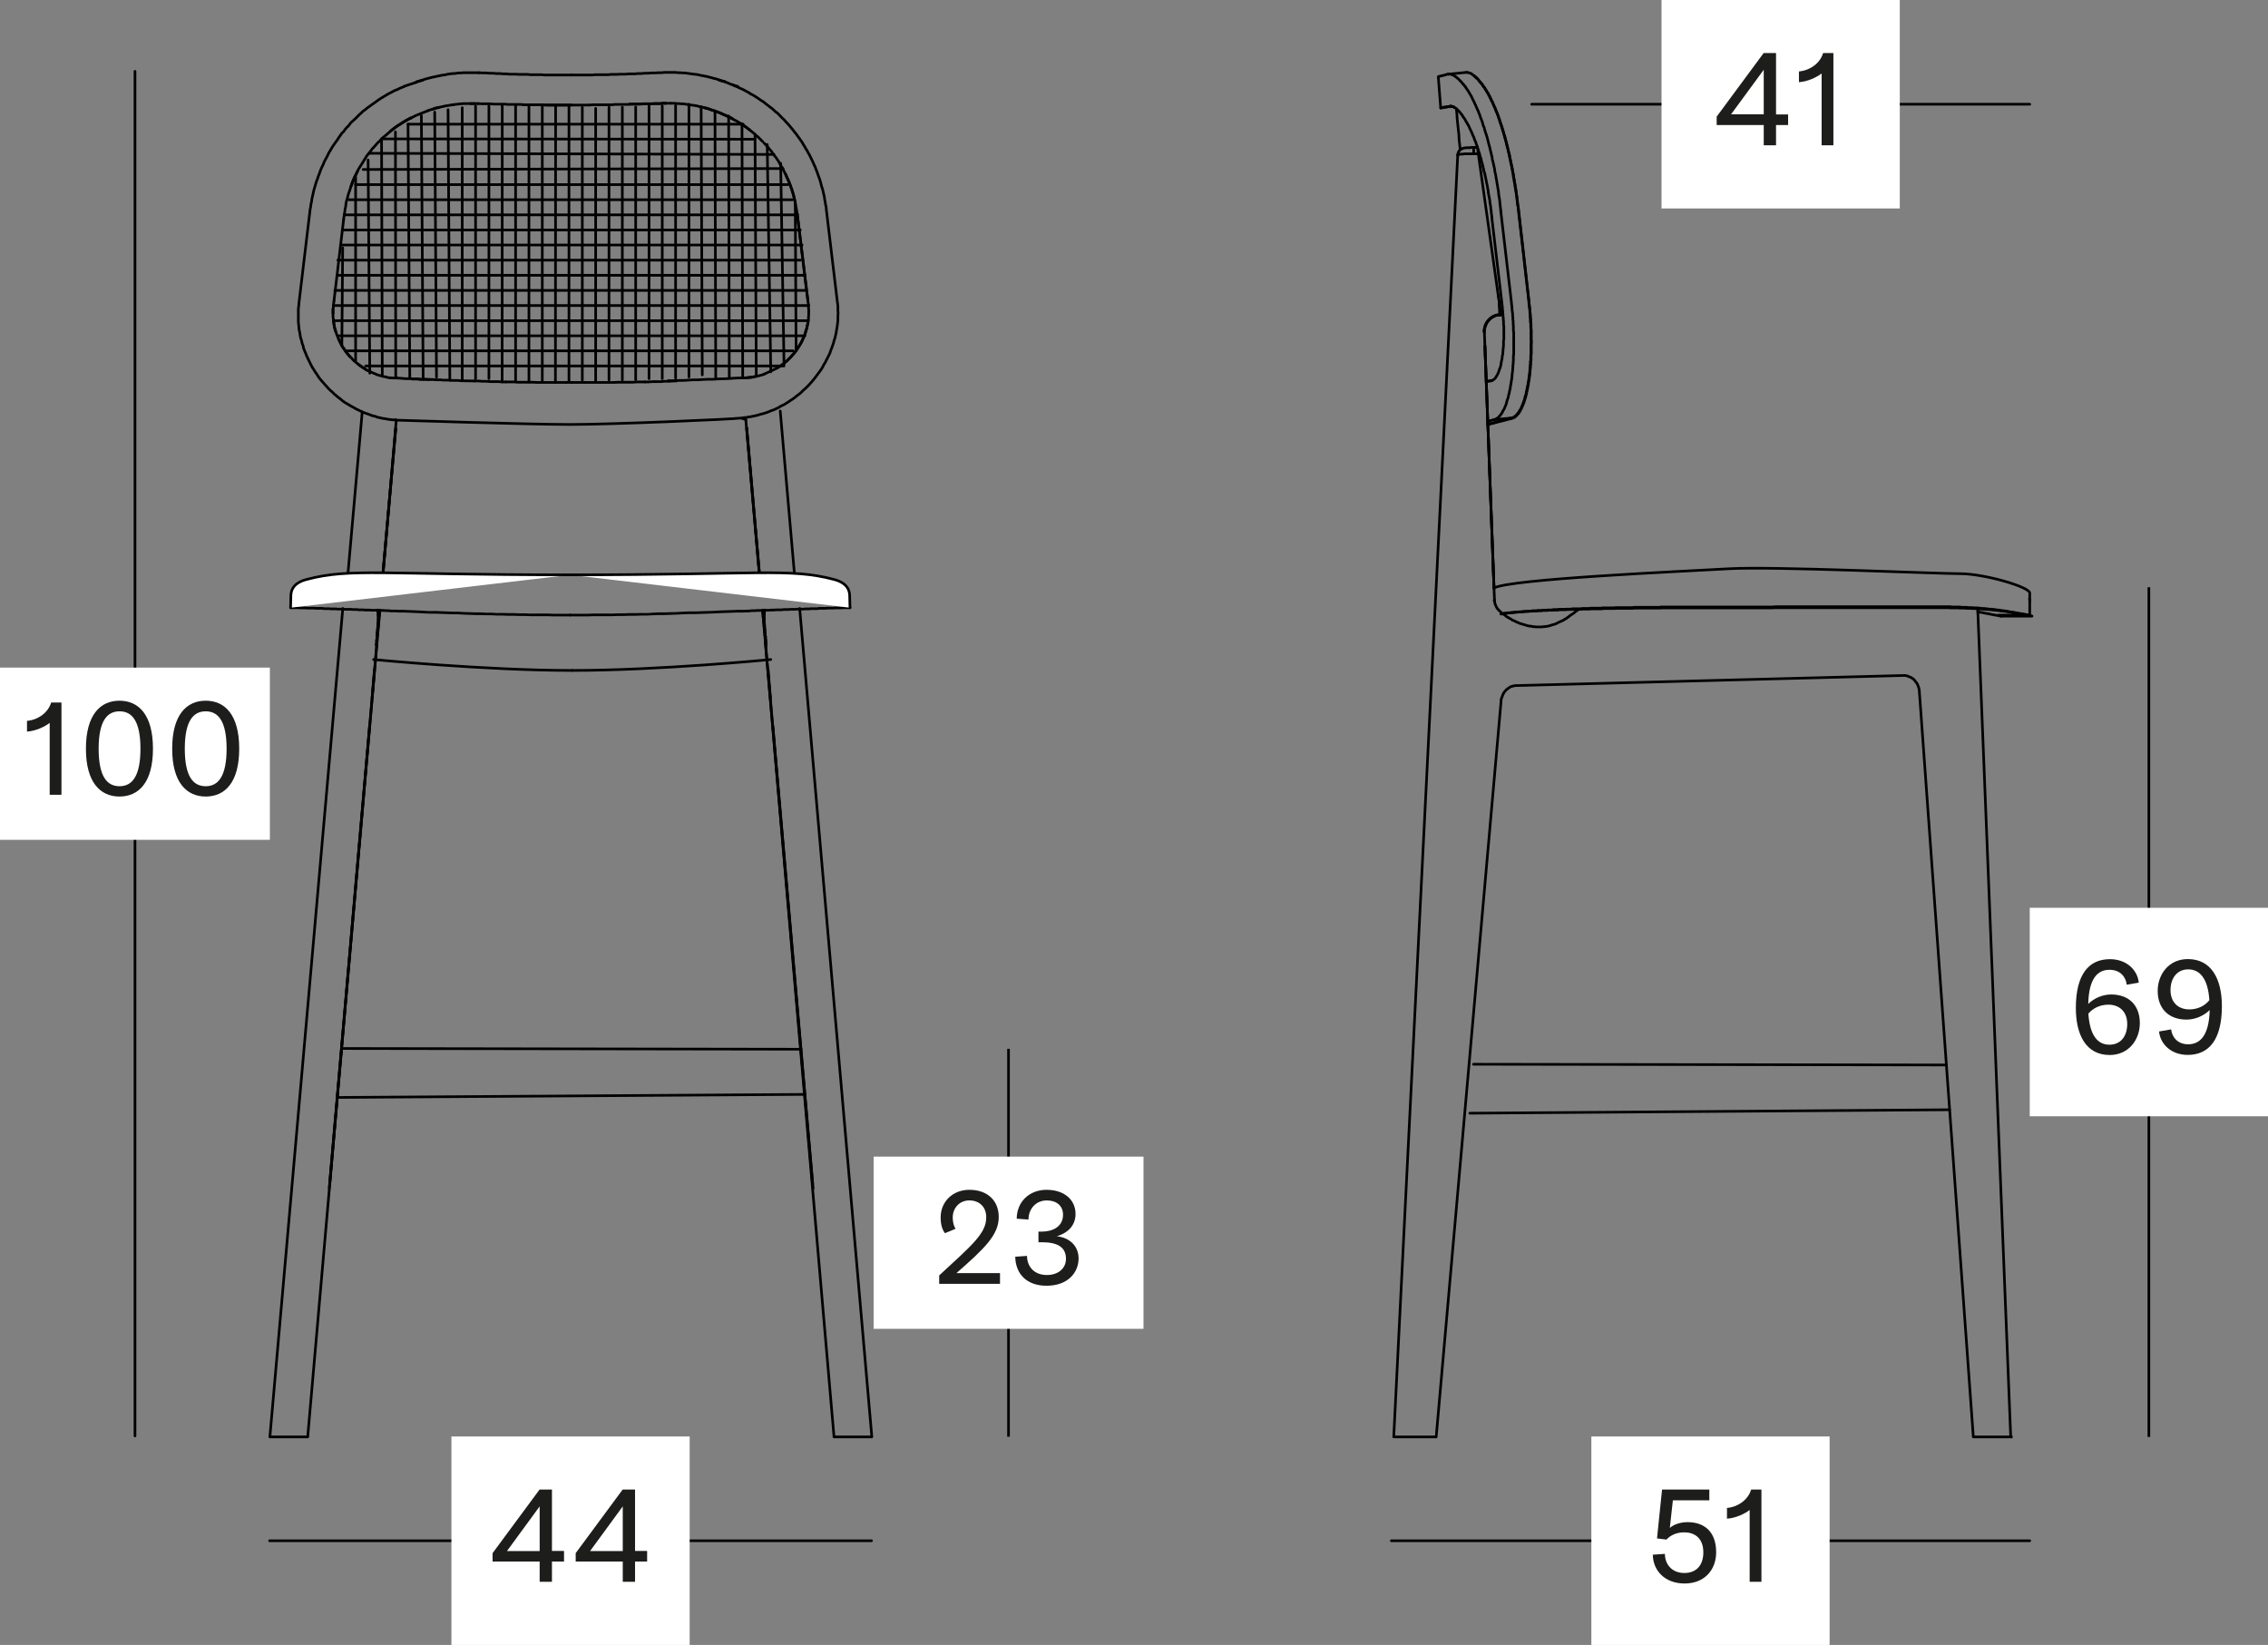 <?xml version="1.0" encoding="UTF-8"?>
<svg id="Laag_2" data-name="Laag 2" xmlns="http://www.w3.org/2000/svg" xmlns:xlink="http://www.w3.org/1999/xlink" viewBox="0 0 215.89 156.56">
  <rect x="0" y="0" width="215.89" height="156.56" fill="#808080" stroke="none"/>
  <defs>
    <style>
      .cls-1 {
        fill: #1d1d1b;
      }

      .cls-2, .cls-3, .cls-4 {
        fill: #fff;
      }

      .cls-5, .cls-6, .cls-7 {
        fill: none;
      }

      .cls-8 {
        clip-path: url(#clippath-1);
      }

      .cls-6, .cls-7, .cls-3, .cls-4 {
        stroke: #000;
        stroke-width: .25px;
      }

      .cls-6, .cls-3 {
        stroke-linecap: round;
        stroke-linejoin: round;
      }

      .cls-7, .cls-4 {
        stroke-miterlimit: 10;
      }

      .cls-9 {
        clip-path: url(#clippath);
      }
    </style>
    <clipPath id="clippath">
      <polyline class="cls-5" points="200.81 145.75 130.56 143.98 130.56 2.63 199.5 2.63 199.5 119.8"/>
    </clipPath>
    <clipPath id="clippath-1">
      <polyline class="cls-5" points="23.89 136.76 86.03 136.76 85.44 2.63 23.3 2.63 23.3 119.8"/>
    </clipPath>
  </defs>
  <g id="Laag_1-2" data-name="Laag 1">
    <g id="Blanco">
      <g class="cls-9">
        <polyline class="cls-6" points="138.76 14.76 138.81 14.73 138.89 14.7 139.02 14.67 139.21 14.67 139.41 14.64 139.65 14.64 139.91 14.64 140.17 14.64"/>
        <line class="cls-6" x1="140.33" y1="14.64" x2="140.69" y2="14.64"/>
        <line class="cls-6" x1="140.72" y1="14.64" x2="142.63" y2="28.23"/>
        <path class="cls-6" d="M140.28,14.58c0-.3,0-.53.01-.55"/>
        <polyline class="cls-6" points="140.72 14.64 140.69 14.53 140.69 14.42 140.67 14.31 140.67 14.22 140.64 14.14 140.64 14.08 140.64 14.06 140.64 14.03"/>
        <path class="cls-6" d="M141.27,31.54c.03-.8.6-1.46,1.36-1.56"/>
        <path class="cls-6" d="M142.76,29.93s0,0,0,0"/>
        <line class="cls-6" x1="141.35" y1="32.93" x2="142.21" y2="55.89"/>
        <line class="cls-6" x1="142.26" y1="57.15" x2="142.26" y2="57.15"/>
        <line class="cls-6" x1="142.86" y1="29.96" x2="142.86" y2="29.96"/>
        <line class="cls-6" x1="142.86" y1="29.96" x2="142.76" y2="29.96"/>
        <line class="cls-6" x1="142.26" y1="57.15" x2="142.26" y2="57.15"/>
        <line class="cls-6" x1="142.21" y1="55.87" x2="141.35" y2="32.93"/>
        <polyline class="cls-6" points="142.71 28.79 142.71 28.73 142.71 28.65 142.68 28.59 142.68 28.51 142.65 28.45 142.65 28.37 142.65 28.31 142.63 28.23"/>
        <path class="cls-6" d="M142.76,29.92c0-.09-.03-.49-.06-1.05"/>
        <path class="cls-6" d="M141.27,31.51c.03-.8.6-1.46,1.36-1.56"/>
        <polyline class="cls-6" points="142.86 29.93 142.86 29.91 142.84 29.79 142.84 29.65 142.81 29.49 142.78 29.29 142.76 29.04 142.71 28.79"/>
        <line class="cls-6" x1="142.76" y1="29.93" x2="142.86" y2="29.93"/>
        <line class="cls-6" x1="142.26" y1="57.15" x2="142.26" y2="57.15"/>
        <line class="cls-6" x1="141.3" y1="31.67" x2="141.3" y2="31.67"/>
        <line class="cls-6" x1="142.76" y1="29.96" x2="142.76" y2="29.93"/>
        <line class="cls-6" x1="142.86" y1="29.93" x2="142.86" y2="29.96"/>
        <line class="cls-6" x1="138.76" y1="14.76" x2="132.67" y2="136.76"/>
        <polyline class="cls-6" points="136.71 136.76 142.89 66.7 142.89 66.65 142.89 66.56 142.92 66.48 142.95 66.42 142.97 66.34 143 66.28 143.02 66.23 143.05 66.14 143.07 66.09 143.1 66.03 143.15 65.95 143.17 65.89 143.22 65.84 143.27 65.78 143.32 65.72 143.35 65.7 143.4 65.64 143.47 65.58 143.52 65.56 143.57 65.5 143.63 65.47 143.68 65.44 143.75 65.39 143.8 65.36 143.88 65.33 143.93 65.33 144 65.3 144.05 65.28 144.13 65.28 144.2 65.25 144.26 65.25 144.33 65.25 181.19 64.29 181.26 64.29 181.34 64.29 181.39 64.29 181.46 64.32 181.54 64.32 181.61 64.35 181.66 64.38 181.74 64.41 181.79 64.43 181.87 64.46 181.92 64.49 181.99 64.52 182.04 64.57 182.09 64.6 182.17 64.66 182.22 64.72 182.27 64.77 182.32 64.83 182.34 64.88 182.39 64.94 182.45 65 182.47 65.05 182.52 65.11 182.55 65.19 182.57 65.25 182.6 65.33 182.62 65.39 182.65 65.47 182.67 65.56 182.67 65.61 182.7 65.7 182.7 65.78 187.84 136.76"/>
        <polyline class="cls-6" points="140.64 14.03 140.3 14.03 140.25 14.03 140.2 14.03 140.15 14.03 140.09 14.03 140.07 14.03 140.02 14.03 139.96 14.06 139.91 14.06 139.88 14.06 139.83 14.06 139.78 14.06 139.75 14.06 139.7 14.06 139.68 14.06 139.62 14.06 139.6 14.06 139.54 14.06 139.52 14.08 139.49 14.08 139.44 14.08 139.39 14.08 139.36 14.08 139.31 14.11 139.28 14.11 139.26 14.11 139.23 14.14 139.21 14.14 139.18 14.14 139.15 14.17 139.13 14.17 139.1 14.2 139.07 14.2 139.05 14.22 139.02 14.22 139 14.25 138.97 14.28 138.94 14.31 138.92 14.34 138.89 14.36 138.89 14.39 138.87 14.42 138.84 14.45 138.84 14.48 138.81 14.5 138.81 14.53 138.79 14.59 138.79 14.62 138.76 14.67 138.76 14.7 138.76 14.76"/>
        <polyline class="cls-6" points="142.76 29.96 142.68 29.96 142.63 29.99 142.55 29.99 142.47 30.02 142.39 30.02 142.31 30.05 142.26 30.07 142.18 30.13 142.11 30.16 142.05 30.19 141.97 30.24 141.92 30.27 141.87 30.33 141.82 30.38 141.77 30.44 141.71 30.49 141.66 30.55 141.61 30.63 141.56 30.69 141.53 30.75 141.48 30.83 141.45 30.89 141.43 30.97 141.4 31.05 141.37 31.11 141.35 31.19 141.32 31.28 141.32 31.36 141.3 31.42 141.3 31.5 141.3 31.59 141.3 31.67 142.26 57.15"/>
        <path class="cls-6" d="M142.24,57.15s0,0,0,0"/>
        <line class="cls-6" x1="142.76" y1="29.96" x2="142.86" y2="29.96"/>
        <polyline class="cls-6" points="142.26 57.15 142.26 57.21 142.26 57.27 142.29 57.32 142.29 57.38 142.31 57.43 142.31 57.49 142.34 57.55 142.37 57.6 142.39 57.66 142.42 57.71 142.44 57.77 142.47 57.83 142.5 57.85 142.52 57.91 142.58 57.97 142.6 57.99 142.63 58.05 142.68 58.08 142.71 58.11 142.76 58.16 142.81 58.19 142.84 58.25 142.94 58.33 143.05 58.41 143.12 58.47 143.25 58.55 143.36 58.64 143.46 58.72 143.59 58.78 143.7 58.86 143.83 58.92 143.93 59 144.06 59.06 144.2 59.11 144.3 59.17 144.43 59.23 144.56 59.28 144.69 59.34 144.82 59.37 144.95 59.42 145.08 59.45 145.19 59.48 145.32 59.53 145.45 59.56 145.58 59.59 145.71 59.59 145.84 59.62 145.97 59.65 146.1 59.65 146.23 59.67 146.36 59.67 146.47 59.67 146.6 59.67 146.73 59.67 146.86 59.65 146.99 59.65 147.09 59.62 147.23 59.62 147.36 59.59 147.49 59.56 147.59 59.53 147.72 59.48 147.85 59.45 147.96 59.42 148.09 59.37 148.22 59.31 148.32 59.25 148.45 59.2 148.56 59.14 148.69 59.09 148.82 59.03 148.92 58.95 149.05 58.89 149.16 58.81 149.29 58.72 149.39 58.64 149.5 58.55 149.63 58.47 149.76 58.39 149.86 58.3 149.94 58.25 149.99 58.19 150.07 58.13 150.13 58.11 150.2 58.05 150.28 57.99"/>
        <line class="cls-6" x1="191.4" y1="136.76" x2="188.26" y2="57.99"/>
        <polyline class="cls-6" points="142 20.67 142 20.53 141.97 20.36 141.95 20.22 141.95 20.08 141.92 19.94 141.9 19.8 141.9 19.66 141.87 19.52 141.84 19.38 141.82 19.24 141.82 19.1 141.79 18.99 141.77 18.85 141.74 18.7 141.71 18.56 141.69 18.42 141.66 18.28 141.66 18.14 141.63 18.03 141.61 17.89 141.58 17.75 141.56 17.61 141.53 17.5 141.5 17.36 141.48 17.22 141.45 17.11 141.43 16.97 141.4 16.86 141.37 16.72 141.35 16.6 141.32 16.46 141.27 16.35 141.24 16.21 141.22 16.1 141.19 15.99 141.16 15.85 141.14 15.74 141.11 15.62 141.06 15.48 141.03 15.37 141.01 15.26 140.98 15.15 140.96 15.04 140.9 14.92 140.88 14.81 140.85 14.7 140.83 14.59 140.77 14.48 140.75 14.36 140.72 14.28 140.69 14.17 140.64 14.06 140.62 13.94 140.59 13.86 140.54 13.75 140.51 13.66 140.49 13.55 140.43 13.47 140.41 13.36 140.35 13.27 140.33 13.19 140.3 13.08 140.25 12.99 140.22 12.91 140.17 12.82 140.15 12.74 140.12 12.66 140.07 12.57 140.04 12.49 139.99 12.4 139.96 12.32 139.91 12.24 139.88 12.15 139.86 12.1 139.81 12.01 139.78 11.93 139.73 11.87 139.7 11.79 139.65 11.73 139.62 11.65 139.57 11.59 139.54 11.54 139.49 11.45 139.47 11.4 139.44 11.34 139.39 11.28 139.36 11.23 139.31 11.17 139.28 11.12 139.23 11.06 139.21 11 139.18 10.95 139.13 10.89 139.1 10.86 139.05 10.81 139.02 10.75 139 10.72 138.94 10.67 138.92 10.64 138.89 10.58 138.84 10.56 138.81 10.53 138.79 10.5 138.74 10.44 138.71 10.42 138.68 10.39 138.66 10.36 138.6 10.33 138.58 10.3 138.55 10.28 138.53 10.28 138.47 10.25 138.45 10.22 138.42 10.19 138.4 10.19 138.37 10.16 138.34 10.16 138.29 10.14 138.26 10.14 138.24 10.14 138.21 10.11 138.19 10.11 138.16 10.11 138.13 10.11 138.11 10.11 138.08 10.11 138.06 10.11 138.03 10.11"/>
        <line class="cls-6" x1="138.03" y1="10.11" x2="138.03" y2="10.11"/>
        <polyline class="cls-6" points="141.95 36.24 141.97 36.24 142.03 36.21 142.05 36.21 142.11 36.18 142.13 36.15 142.18 36.12 142.21 36.1 142.26 36.07 142.29 36.04 142.34 35.98 142.37 35.93 142.42 35.87 142.44 35.82 142.47 35.76 142.52 35.7 142.55 35.62 142.58 35.56 142.63 35.48 142.65 35.4 142.68 35.31 142.71 35.23 142.73 35.14 142.78 35.06 142.81 34.95 142.84 34.86 142.86 34.75 142.89 34.64 142.89 34.56 142.91 34.44 142.94 34.3 142.97 34.19 142.99 34.08 142.99 33.94 143.02 33.83 143.05 33.69 143.05 33.57 143.07 33.43 143.07 33.29 143.1 33.15 143.1 33.01 143.12 32.87 143.12 32.73 143.12 32.59 143.12 32.43 143.15 32.29 143.15 32.15 143.15 31.98 143.15 31.84 143.15 31.67 143.15 31.53 143.15 31.36 143.15 31.22 143.15 31.05 143.12 30.89 143.12 30.75 143.12 30.58 143.1 30.41 143.1 30.27 143.07 30.1 143.07 29.93 143.05 29.79 143.05 29.63 143.02 29.49 143.02 29.32 142 20.67"/>
        <polyline class="cls-6" points="141.63 40.38 141.66 40.38 141.69 40.38 141.71 40.38 141.74 40.35 141.77 40.35 141.79 40.35 141.82 40.35 141.84 40.32 141.87 40.32 141.9 40.32 141.92 40.3 141.95 40.3 141.97 40.3 142 40.3 142.03 40.27 142.05 40.27 142.08 40.27 142.13 40.27 142.16 40.24 142.18 40.24 142.21 40.24 142.24 40.21 142.29 40.21 142.31 40.21 142.34 40.18 142.39 40.18 142.42 40.18 142.47 40.16 142.5 40.16 142.55 40.13 142.58 40.13 142.63 40.13 142.65 40.1 142.71 40.1 142.76 40.07 142.78 40.07 142.84 40.07 142.89 40.04 142.94 40.04 142.99 40.02 143.02 40.02 143.05 40.02 143.07 39.99 143.1 39.99 143.12 39.99 143.18 39.96 143.2 39.96 143.25 39.96 143.31 39.93 143.33 39.93 143.41 39.9 143.52 39.88 143.54 39.88 143.59 39.85 143.65 39.85 143.67 39.85 143.7 39.82 143.72 39.82 143.75 39.82 143.78 39.82 143.8 39.82 143.83 39.79 143.86 39.79 143.88 39.79 143.91 39.79 143.93 39.76 143.96 39.76 143.99 39.76 144.01 39.74 144.04 39.74 144.06 39.71 144.12 39.68 144.14 39.68 144.17 39.65 144.2 39.62 144.25 39.6 144.27 39.57 144.3 39.54 144.33 39.51 144.38 39.48 144.4 39.43 144.43 39.4 144.46 39.37 144.48 39.32 144.53 39.29 144.56 39.23 144.59 39.2 144.61 39.15 144.64 39.09 144.67 39.04 144.72 39.01 144.74 38.95 144.77 38.9 144.8 38.84 144.82 38.78 144.85 38.7 144.87 38.64 144.9 38.59 144.93 38.53 144.95 38.45 144.98 38.39 145 38.34 145.03 38.25 145.06 38.2 145.08 38.11 145.11 38.03 145.14 37.97 145.14 37.89 145.16 37.8 145.19 37.72 145.21 37.64 145.24 37.58 145.27 37.5 145.27 37.41 145.29 37.3 145.32 37.22 145.34 37.13 145.34 37.05 145.37 36.96 145.4 36.88 145.4 36.77 145.42 36.68 145.45 36.6 145.45 36.49 145.48 36.4 145.5 36.29 145.5 36.21 145.53 36.1 145.53 36.01 145.55 35.9 145.55 35.79 145.58 35.7 145.58 35.59 145.61 35.48 145.61 35.37 145.63 35.28 145.63 35.17 145.63 35.06 145.66 34.95 145.66 34.84 145.66 34.72 145.68 34.61 145.68 34.5 145.68 34.39 145.71 34.28 145.71 34.16 145.71 34.05 145.71 33.94 145.71 33.83 145.74 33.71 145.74 33.6 145.74 33.49 145.74 33.35 145.74 33.24 145.74 33.13 145.74 33.01 145.74 32.9 145.74 32.76 145.76 32.65 145.76 32.54 145.76 32.43 145.74 32.29 145.74 32.17 145.74 32.06 145.74 31.95 145.74 31.81 145.74 31.7 145.74 31.59 145.74 31.47 145.74 31.33 145.71 31.22 145.71 31.11 145.71 31 145.71 30.86 145.71 30.75 145.68 30.63 145.68 30.52 145.68 30.38 145.68 30.27 145.66 30.16 145.66 30.05 145.66 29.93 145.63 29.82 145.63 29.71 145.63 29.57 145.61 29.46 145.61 29.35 145.58 29.23 145.58 29.12 145.55 29.01 145.55 28.9 145.53 28.79 145.53 28.67 144.53 19.97 144.51 19.71 144.46 19.46 144.43 19.24 144.4 18.99 144.38 18.73 144.35 18.48 144.3 18.26 144.27 18 144.22 17.78 144.2 17.53 144.14 17.3 144.12 17.05 144.06 16.83 144.04 16.58 143.99 16.35 143.96 16.13 143.91 15.9 143.86 15.68 143.8 15.46 143.78 15.23 143.72 15.01 143.67 14.78 143.62 14.59 143.57 14.36 143.52 14.14 143.46 13.94 143.41 13.72 143.36 13.52 143.31 13.33 143.25 13.13 143.2 12.94 143.15 12.74 143.1 12.54 143.02 12.35 142.97 12.15 142.91 11.98 142.86 11.79 142.78 11.62 142.73 11.42 142.68 11.26 142.63 11.09 142.55 10.92 142.5 10.75 142.42 10.61 142.37 10.44 142.31 10.28 142.24 10.14 142.18 10 142.11 9.86 142.05 9.69 141.97 9.58 141.92 9.44 141.84 9.3 141.79 9.16 141.71 9.04 141.66 8.93 141.58 8.79 141.5 8.68 141.45 8.57 141.37 8.46 141.32 8.37 141.24 8.26 141.16 8.18 141.11 8.06 141.06 8.01 140.98 7.92 140.93 7.87 140.88 7.78 140.83 7.73 140.77 7.67 140.72 7.59 140.67 7.53 140.62 7.48 140.56 7.42 140.51 7.39 140.46 7.34 140.41 7.28 140.35 7.25 140.3 7.2 140.25 7.17 140.2 7.14 140.17 7.08 140.12 7.06 140.07 7.03 140.02 7 139.99 6.97 139.94 6.97 139.88 6.94 139.83 6.94 139.81 6.92 139.75 6.92 139.73 6.89 139.68 6.89 139.65 6.89 139.6 6.89 139.57 6.89"/>
        <polyline class="cls-6" points="142.86 20.11 142.84 19.88 142.81 19.63 142.78 19.38 142.76 19.13 142.73 18.9 142.68 18.65 142.65 18.4 142.63 18.17 142.58 17.92 142.55 17.7 142.5 17.44 142.47 17.22 142.42 16.97 142.39 16.74 142.34 16.52 142.29 16.3 142.26 16.04 142.21 15.82 142.16 15.6 142.11 15.37 142.05 15.18 142.03 14.95 141.97 14.73 141.92 14.5 141.87 14.31 141.82 14.08 141.77 13.89 141.71 13.69 141.66 13.47 141.61 13.27 141.56 13.08 141.5 12.88 141.43 12.68 141.37 12.49 141.32 12.32 141.27 12.12 141.19 11.96 141.14 11.76 141.09 11.59 141.03 11.42 140.96 11.26 140.9 11.09 140.85 10.92 140.77 10.75 140.72 10.58 140.64 10.44 140.59 10.3 140.51 10.14 140.46 10 140.38 9.86 140.33 9.72 140.25 9.58 140.2 9.46 140.12 9.32 140.07 9.18 139.99 9.07 139.94 8.96 139.86 8.85 139.81 8.74 139.73 8.62 139.65 8.51 139.6 8.43 139.52 8.32 139.47 8.23"/>
        <polyline class="cls-6" points="138.03 10.11 138 10.11 137.95 10.14 137.93 10.14 137.9 10.14 137.87 10.14 137.85 10.14 137.82 10.14 137.79 10.16 137.77 10.16 137.74 10.16 137.72 10.16 137.69 10.16 137.64 10.19 137.61 10.19 137.56 10.19 137.51 10.19 137.48 10.19 137.45 10.22 137.4 10.22 137.38 10.22 137.35 10.22 137.32 10.22 137.3 10.25 137.27 10.25 137.25 10.25 137.22 10.25 137.19 10.25 137.17 10.25 137.17 10.28 137.14 10.28 136.91 7.31 136.93 7.31 136.93 7.28 136.96 7.28 136.98 7.28 137.01 7.28 137.04 7.25 137.06 7.25 137.09 7.25 137.12 7.25 137.14 7.22 137.17 7.22 137.22 7.22 137.25 7.22 137.27 7.2 137.32 7.2 137.35 7.17 137.4 7.17 137.45 7.17 137.51 7.14 137.53 7.14 137.56 7.14 137.59 7.11 137.61 7.11 137.64 7.11 137.66 7.11 137.69 7.08 137.72 7.08 137.74 7.08 137.77 7.06 137.82 7.06 137.87 7.06 137.9 7.06 137.95 7.06 138 7.06 138.03 7.06 138.08 7.06 138.13 7.08 138.19 7.08 138.21 7.11 138.26 7.14 138.32 7.14 138.37 7.17 138.42 7.2 138.47 7.25 138.53 7.28 138.58 7.31 138.63 7.36 138.68 7.39 138.74 7.45 138.81 7.5 138.87 7.56 138.92 7.62 138.97 7.67 139.02 7.73 139.1 7.78 139.15 7.87 139.21 7.92 139.26 8.01 139.34 8.06 139.39 8.15 139.47 8.23"/>
        <polyline class="cls-6" points="141.61 40.1 141.66 40.1 141.69 40.07 141.77 40.07 141.84 40.04 141.92 40.02 141.95 40.02 142 39.99 142.03 39.99 142.08 39.99 142.11 39.96 142.16 39.96 142.21 39.93 142.24 39.93 142.29 39.93 142.31 39.9 142.34 39.9 142.37 39.9 142.39 39.88 142.42 39.88 142.44 39.85 142.5 39.82 142.52 39.79 142.55 39.79 142.58 39.76 142.63 39.74 142.65 39.71 142.68 39.65 142.71 39.62 142.76 39.6 142.78 39.57 142.81 39.51 142.84 39.48 142.86 39.43 142.91 39.4 142.94 39.34 142.97 39.32 142.99 39.26 143.02 39.2 143.05 39.15 143.07 39.09 143.1 39.04 143.15 38.98 143.18 38.92 143.2 38.87 143.23 38.81 143.25 38.76 143.28 38.67 143.31 38.62 143.33 38.56 143.36 38.48 143.39 38.42 143.41 38.34 143.41 38.28 143.44 38.2 143.46 38.11 143.49 38.03 143.52 37.97 143.54 37.89 143.57 37.8 143.59 37.72 143.59 37.64 143.62 37.55 143.65 37.47 143.67 37.38 143.67 37.3 143.7 37.22 143.72 37.1 143.75 37.02 143.75 36.94 143.78 36.85 143.78 36.74 143.8 36.66 143.83 36.54 143.83 36.46 143.86 36.35 143.86 36.26 143.88 36.15 143.91 36.07 143.91 35.96 143.93 35.84 143.93 35.76 143.93 35.65 143.96 35.54 143.96 35.42 143.99 35.31 143.99 35.23 143.99 35.12 144.01 35 144.01 34.89 144.01 34.78 144.04 34.67 144.04 34.56 144.04 34.44 144.06 34.33 144.06 34.22 144.06 34.11 144.06 33.99 144.06 33.85 144.09 33.74 144.09 33.63 144.09 33.52 144.09 33.41 144.09 33.29 144.09 33.15 144.09 33.04 144.09 32.93 144.09 32.82 144.09 32.68 144.09 32.57 144.09 32.45 144.09 32.34 144.09 32.2 144.09 32.09 144.09 31.98 144.09 31.87 144.09 31.73 144.09 31.61 144.06 31.5 144.06 31.39 144.06 31.25 144.06 31.14 144.06 31.03 144.04 30.91 144.04 30.77 144.04 30.66 144.04 30.55 144.01 30.44 144.01 30.33 144.01 30.19 143.99 30.07 143.99 29.96 143.99 29.85 143.96 29.74 143.96 29.63 143.93 29.51 143.93 29.4 143.93 29.29 143.91 29.18 143.91 29.07 143.88 28.95 143.88 28.84 142.86 20.11"/>
        <polyline class="cls-6" points="141.48 36.32 141.53 36.32 141.58 36.29 141.71 36.26 141.77 36.26 141.82 36.26 141.9 36.24 141.95 36.24"/>
        <line class="cls-6" x1="143.83" y1="39.79" x2="142.34" y2="39.93"/>
        <polyline class="cls-6" points="140.35 7.22 140.38 7.28 140.43 7.31 140.49 7.36 140.54 7.39 140.56 7.45 140.62 7.48 140.67 7.53 140.72 7.59 140.77 7.64 140.8 7.7 140.85 7.76 140.9 7.81 140.96 7.87 141.01 7.92 141.06 8.01 141.11 8.06 141.16 8.15 141.24 8.26 141.32 8.34 141.37 8.46 141.45 8.57 141.5 8.68 141.58 8.79 141.66 8.9 141.71 9.02 141.79 9.16 141.84 9.27 141.92 9.41 141.97 9.55 142.05 9.69 142.11 9.83 142.18 9.97 142.24 10.14 142.31 10.28 142.37 10.44 142.44 10.58 142.5 10.75 142.58 10.92 142.63 11.09 142.68 11.26 142.76 11.42 142.81 11.62 142.86 11.79 142.94 11.98 142.99 12.15 143.05 12.35 143.1 12.54 143.15 12.74 143.23 12.94 143.28 13.13 143.33 13.33 143.39 13.55 143.44 13.75 143.49 13.94 143.54 14.17 143.59 14.39 143.65 14.59 143.7 14.81 143.72 15.04 143.78 15.26 143.83 15.48 143.88 15.71 143.93 15.93 143.96 16.16 144.01 16.41 144.06 16.63 144.09 16.86 144.14 17.11 144.17 17.33 144.22 17.58 144.25 17.81 144.3 18.06 144.33 18.28 144.35 18.54 144.4 18.79 144.43 19.04 144.46 19.29 144.48 19.52 144.53 19.77 144.56 20.02 145.55 28.76 145.55 28.87 145.58 29.01 145.58 29.12 145.61 29.26 145.61 29.37 145.63 29.51 145.63 29.63 145.66 29.77 145.66 29.88 145.68 30.02 145.68 30.13 145.68 30.27 145.71 30.38 145.71 30.52 145.71 30.63 145.71 30.77 145.74 30.89 145.74 31.03 145.74 31.14 145.74 31.28 145.76 31.39 145.76 31.53 145.76 31.64 145.76 31.78 145.76 31.89 145.76 32.01 145.76 32.15 145.76 32.26 145.76 32.4 145.76 32.51 145.76 32.62 145.76 32.76 145.76 32.87 145.76 32.99 145.76 33.13 145.76 33.24 145.76 33.35 145.76 33.46 145.76 33.57 145.76 33.71 145.74 33.83 145.74 33.94 145.74 34.05 145.74 34.16 145.74 34.28 145.71 34.39 145.71 34.5 145.71 34.61 145.71 34.72 145.68 34.84 145.68 34.95 145.68 35.06 145.66 35.14 145.66 35.26 145.63 35.37 145.63 35.48 145.63 35.56 145.61 35.68 145.61 35.79 145.58 35.87 145.58 35.98 145.55 36.07 145.55 36.18 145.53 36.26 145.5 36.38 145.5 36.46 145.48 36.57 145.48 36.66 145.45 36.74 145.42 36.82 145.42 36.94 145.4 37.02 145.37 37.1 145.37 37.19 145.34 37.27 145.32 37.36 145.32 37.44 145.29 37.52 145.27 37.61 145.24 37.66 145.24 37.75 145.21 37.83 145.19 37.89 145.16 37.97 145.14 38.06 145.11 38.11 145.08 38.2 145.08 38.25 145.06 38.34 145.03 38.39 145 38.45 144.98 38.5 144.95 38.59 144.93 38.64 144.9 38.7 144.87 38.76 144.85 38.81 144.82 38.87 144.8 38.92 144.77 38.98 144.74 39.01 144.72 39.06 144.69 39.12 144.67 39.18 144.64 39.2 144.61 39.26 144.59 39.29 144.56 39.34 144.53 39.37 144.48 39.4 144.46 39.46 144.43 39.48 144.4 39.51 144.38 39.54 144.35 39.57 144.33 39.6 144.27 39.62 144.25 39.65 144.22 39.68 144.2 39.71 144.17 39.71 144.12 39.74 144.09 39.76 144.06 39.76 144.04 39.79 144.01 39.79 143.96 39.79 143.93 39.82 143.91 39.82 143.88 39.82 143.86 39.85 143.83 39.85 143.8 39.85 143.78 39.85 143.72 39.88 143.7 39.88 143.67 39.88 143.65 39.88 143.59 39.9 143.57 39.9 143.52 39.93 143.49 39.93 143.41 39.96 143.33 39.96 143.28 39.99 143.25 39.99 143.2 39.99 143.18 40.02 143.12 40.02 143.1 40.04 143.05 40.04 143.02 40.04 142.99 40.04 142.97 40.07 142.91 40.07 142.84 40.1 142.76 40.13 142.65 40.13 142.58 40.16 142.5 40.18 142.42 40.21 142.34 40.21 142.29 40.24 142.21 40.27 142.13 40.27 142.11 40.27 142.08 40.3 142.05 40.3 142 40.3 141.97 40.32 141.95 40.32 141.92 40.32 141.9 40.32 141.87 40.35 141.84 40.35 141.82 40.35 141.79 40.35 141.77 40.38 141.74 40.38 141.71 40.38 141.69 40.38 141.66 40.38 141.63 40.41"/>
        <polyline class="cls-6" points="137.14 10.28 137.17 10.28 137.19 10.28 137.19 10.25 137.22 10.25 137.25 10.25 137.27 10.25 137.3 10.25 137.32 10.25 137.35 10.25 137.38 10.25 137.4 10.22 137.43 10.22 137.45 10.22 137.51 10.22 137.53 10.22 137.59 10.19 137.61 10.19 137.66 10.19 137.69 10.19 137.72 10.19 137.74 10.19 137.77 10.16 137.79 10.16 137.82 10.16 137.85 10.16 137.87 10.16 137.9 10.16 137.93 10.16 137.98 10.14 138 10.14 138.03 10.14 138.06 10.14 138.11 10.14 138.16 10.14 138.19 10.14 138.24 10.14 138.29 10.16 138.34 10.16 138.37 10.19 138.42 10.22"/>
        <line class="cls-6" x1="138.06" y1="10.14" x2="138.16" y2="10.11"/>
        <line class="cls-6" x1="139.57" y1="6.89" x2="137.87" y2="7.06"/>
        <polyline class="cls-6" points="142.03 36.21 141.95 36.24 141.87 36.24 141.79 36.26 141.74 36.26 141.66 36.29 141.61 36.29 141.53 36.29 141.5 36.32 141.48 36.32"/>
        <polyline class="cls-6" points="138.63 10.36 138.68 10.84 138.71 11.34 138.76 11.82 138.81 12.29 138.87 12.8 138.89 13.27 139 14.25"/>
        <polyline class="cls-6" points="190.46 58.64 190.43 58.64 190.41 58.64 190.38 58.61 190.33 58.61 190.3 58.61 190.25 58.61 190.2 58.58 190.18 58.58 190.1 58.58 190.05 58.55 190.03 58.55 190 58.55 189.93 58.55 189.88 58.53 189.8 58.53 189.73 58.5 189.65 58.5 189.57 58.47 189.5 58.47 189.4 58.44 189.32 58.41 189.22 58.41 189.12 58.39 189.02 58.36 188.92 58.36 188.82 58.33 188.72 58.3 188.62 58.3 188.49 58.27 188.39 58.25 188.26 58.25"/>
        <polyline class="cls-6" points="190.46 58.64 193.43 58.64 193.4 58.64 193.38 58.64 193.38 58.61 193.35 58.61 193.33 58.61 193.3 58.61 193.28 58.61 193.25 58.61 193.23 58.61 193.2 58.58 193.18 58.58 193.15 58.58 193.1 58.58 193.08 58.55 193.05 58.55 193 58.55 192.97 58.55 192.9 58.53 192.85 58.53 192.82 58.53 192.77 58.5 192.72 58.5 192.7 58.5 192.65 58.47 192.6 58.47 192.55 58.47 192.5 58.44 192.45 58.44 192.4 58.44 192.35 58.41 192.27 58.41 192.22 58.39 192.17 58.39 192.09 58.36 192.04 58.36 191.99 58.36 191.84 58.33 191.79 58.3 191.72 58.3 191.64 58.27 191.59 58.27 191.51 58.27 191.44 58.25 191.36 58.25 191.29 58.22 191.21 58.22 191.14 58.19 191.06 58.19 190.98 58.16 190.91 58.16 190.81 58.13 190.73 58.13 190.66 58.13 190.58 58.11 190.48 58.11 190.41 58.08 190.3 58.08 190.23 58.05 190.13 58.05 190.05 58.05 189.95 58.02 189.85 58.02 189.78 57.99 189.67 57.99 189.57 57.99 189.52 57.97 189.47 57.97 189.42 57.97 189.37 57.97 189.3 57.97 189.2 57.94 189.1 57.94 188.99 57.94 188.92 57.91 188.82 57.91 188.72 57.91 188.62 57.91 188.54 57.88 188.44 57.88 188.34 57.88 188.24 57.85 188.16 57.85 188.06 57.85 187.96 57.85 187.86 57.85 187.79 57.83 187.68 57.83 187.58 57.83 187.51 57.83 187.41 57.83 187.33 57.83 187.23 57.8 187.13 57.8 187.06 57.8 186.95 57.8 186.88 57.8 186.78 57.8 186.68 57.8 186.6 57.77 186.5 57.77 186.4 57.77 186.3 57.77 186.2 57.77 186.1 57.77 186 57.77 185.9 57.77 185.77 57.77 185.67 57.74 185.57 57.74 185.44 57.74 185.34 57.74 185.22 57.74 185.09 57.74 184.99 57.74 184.86 57.74 184.74 57.74 184.61 57.74 184.49 57.74 184.38 57.74 184.26 57.74 184.13 57.74 184.01 57.74 183.88 57.74 183.73 57.74 183.6 57.74 183.48 57.74 183.33 57.74 183.2 57.74 183.05 57.74 182.9 57.74 182.75 57.74 182.67 57.74 182.57 57.74 182.47 57.74 182.37 57.74 182.27 57.74 182.17 57.74 182.07 57.74 181.97 57.74 181.84 57.74 181.74 57.74 181.64 57.74 181.51 57.74 181.41 57.74 181.29 57.74 181.19 57.74 181.06 57.74 180.93 57.74 180.83 57.74 180.71 57.74 180.58 57.74 180.45 57.74 180.33 57.74 180.2 57.74 180.08 57.74 179.95 57.74 179.83 57.74 179.7 57.74 179.57 57.74 179.45 57.74 179.3 57.74 179.02 57.74 178.74 57.74 178.46 57.74 178.19 57.74 177.89 57.74 177.58 57.74 177.28 57.74 176.98 57.74 176.68 57.74 176.35 57.74 176.05 57.74 175.72 57.74 175.39 57.74 175.04 57.74 174.71 57.74 174.36 57.74 174.01 57.74 173.65 57.74 173.3 57.74 172.95 57.74 172.57 57.74 172.19 57.74 171.81 57.74 171.44 57.74 171.06 57.74 170.68 57.74 170.28 57.74 169.87 57.74 169.47 57.74 169.07 57.74 168.67 57.77 168.24 57.77 167.83 57.77 167.41 57.77 166.98 57.77 166.55 57.77 166.12 57.77 165.67 57.77 165.24 57.77 164.79 57.77 164.33 57.77 163.88 57.77 163.43 57.77 162.97 57.77 162.49 57.77 162.04 57.77 161.56 57.77 161.08 57.77 160.6 57.77 160.4 57.77 160.23 57.77 160.02 57.77 159.85 57.77 159.65 57.77 159.47 57.77 159.27 57.77 159.07 57.77 158.89 57.77 158.69 57.77 158.51 57.77 158.31 57.77 158.14 57.77 157.93 57.8 157.76 57.8 157.58 57.8 157.38 57.8 157.2 57.8 157 57.8 156.83 57.8 156.65 57.8 156.45 57.8 156.27 57.8 156.09 57.8 155.92 57.8 155.72 57.8 155.54 57.8 155.36 57.83 155.19 57.83 155.01 57.83 154.81 57.83 154.63 57.83 154.46 57.83 154.28 57.83 154.1 57.83 153.93 57.83 153.75 57.83 153.58 57.85 153.42 57.85 153.25 57.85 153.07 57.85 152.9 57.85 152.72 57.85 152.57 57.85 152.39 57.88 152.22 57.88 152.06 57.88 151.89 57.88 151.71 57.88 151.56 57.88 151.38 57.88 151.23 57.91 151.08 57.91 150.91 57.91 150.75 57.91 150.6 57.91 150.45 57.94 150.28 57.94 150.12 57.94 149.97 57.94 149.82 57.94 149.67 57.94 149.52 57.97 149.37 57.97 149.24 57.97 149.09 57.97 148.94 57.99 148.79 57.99 148.66 57.99 148.51 57.99 148.36 57.99 148.24 58.02 148.08 58.02 147.96 58.02 147.83 58.02 147.68 58.05 147.56 58.05 147.43 58.05 147.3 58.05 147.18 58.08 147.05 58.08 146.93 58.08 146.8 58.08 146.67 58.11 146.55 58.11 146.42 58.11 146.32 58.11 146.19 58.13 146.07 58.13 145.97 58.13 145.84 58.13 145.74 58.16 145.64 58.16 145.54 58.16 145.41 58.19 145.31 58.19 145.21 58.19 145.11 58.19 145.01 58.22 144.91 58.22 144.81 58.22 144.73 58.25 144.63 58.25 144.53 58.25 144.46 58.25 144.36 58.27 144.28 58.27 144.2 58.27 144.1 58.3 144.03 58.3 143.95 58.3 143.88 58.33 143.8 58.33 143.73 58.33 143.65 58.33 143.57 58.36 143.5 58.36 143.45 58.36 143.37 58.39 143.3 58.39 143.25 58.39 143.2 58.39 143.12 58.41 143.07 58.41 143.02 58.41 142.97 58.44 142.92 58.44 142.87 58.44"/>
      </g>
      <g class="cls-8">
        <line class="cls-6" x1="71.08" y1="40.74" x2="72.36" y2="55.42"/>
        <line class="cls-6" x1="72.84" y1="60.93" x2="77.35" y2="112.66"/>
        <line class="cls-6" x1="77.4" y1="113.11" x2="73.57" y2="69.11"/>
        <path class="cls-6" d="M73.12,63.73c0,.14.1,1.23.22,2.68"/>
        <line class="cls-6" x1="72.78" y1="58.11" x2="72.73" y2="58.83"/>
        <polyline class="cls-6" points="72.73 58.89 72.73 58.95 72.73 59 72.73 59.11 72.76 59.2 72.76 59.31 72.78 59.56 72.78 59.79 72.81 59.98 72.81 60.09 72.84 60.21 72.84 60.29 72.84 60.4 72.84 60.49 72.87 60.6 72.87 60.68 72.87 60.77 72.87 60.82 72.9 60.91 72.9 60.99 72.9 61.05 72.9 61.1 72.9 61.16 72.9 61.21 72.9 61.24 72.92 61.3 72.92 61.33 72.92 61.35 72.92 61.38 72.92 61.41 72.92 61.38 72.9 61.38 72.9 61.35 72.9 61.33 72.9 61.3 72.9 61.24 72.9 61.21 72.9 61.16 72.87 61.1 72.87 61.07 72.87 60.99 72.87 60.93 72.87 60.88 72.84 60.79 72.84 60.74 72.84 60.65 72.84 60.57 72.81 60.49 72.81 60.37 72.81 60.29 72.78 60.18 72.78 60.09 72.78 59.98 72.76 59.87 72.76 59.76 72.73 59.65 72.73 59.51 72.73 59.39 72.7 59.25 72.7 59.2 72.7 59.11 72.67 59.06 72.67 58.97 72.67 58.92 72.67 58.83 72.67 58.78 72.64 58.69 72.64 58.64 72.64 58.55 72.64 58.47 72.62 58.39 72.62 58.3 72.62 58.25 72.62 58.16 72.59 58.08"/>
        <line class="cls-6" x1="72.36" y1="55.42" x2="71.08" y2="40.74"/>
        <path class="cls-6" d="M72.75,58.98c-.02.08-.03.16-.02.24"/>
        <polyline class="cls-6" points="72.73 58.61 72.73 58.67 72.73 58.75 72.73 58.81 72.73 58.89"/>
        <line class="cls-6" x1="70.99" y1="39.93" x2="72.42" y2="56.23"/>
        <line class="cls-6" x1="72.59" y1="58.08" x2="79.39" y2="136.76"/>
        <polyline class="cls-6" points="72.92 61.3 72.9 61.27 72.9 61.21 72.9 61.19 72.9 61.16 72.9 61.1 72.9 61.05 72.9 60.99 72.9 60.93 72.87 60.88 72.87 60.79 72.87 60.71 72.87 60.65 72.87 60.57 72.84 60.49 72.84 60.4 72.84 60.29 72.84 60.21 72.81 60.12 72.81 59.93 72.78 59.7 72.76 59.28 72.76 59.2 72.73 59.09 72.73 58.97 72.73 58.95 72.73 58.89"/>
        <line class="cls-6" x1="72.78" y1="58.05" x2="72.73" y2="58.61"/>
        <line class="cls-6" x1="75.75" y1="56.09" x2="74.27" y2="39.12"/>
        <line class="cls-6" x1="83.24" y1="139.64" x2="76.12" y2="57.91"/>
        <line class="cls-6" x1="37.67" y1="40.8" x2="36.38" y2="55.42"/>
        <line class="cls-6" x1="35.9" y1="60.93" x2="31.39" y2="112.66"/>
        <line class="cls-6" x1="36.38" y1="55.42" x2="37.67" y2="40.8"/>
        <polyline class="cls-6" points="36.02 58.89 36.02 58.95 36.02 59 36.02 59.11 35.99 59.2 35.99 59.31 35.96 59.56 35.96 59.79 35.93 59.98 35.93 60.09 35.9 60.21 35.9 60.29 35.9 60.4 35.9 60.49 35.88 60.6 35.88 60.68 35.88 60.77 35.88 60.82 35.85 60.91 35.85 60.99 35.85 61.05 35.85 61.1 35.85 61.16 35.85 61.21 35.85 61.24 35.82 61.3 35.82 61.33 35.82 61.35 35.82 61.38 35.82 61.41 35.82 61.38 35.85 61.38 35.85 61.35 35.85 61.33 35.85 61.3 35.85 61.24 35.85 61.21 35.85 61.16 35.88 61.1 35.88 61.07 35.88 60.99 35.88 60.93 35.88 60.88 35.9 60.79 35.9 60.74 35.9 60.65 35.9 60.57 35.93 60.49 35.93 60.37 35.93 60.29 35.96 60.18 35.96 60.09 35.96 59.98 35.99 59.87 35.99 59.76 36.02 59.65 36.02 59.51 36.02 59.39 36.04 59.25 36.04 59.2 36.04 59.11 36.07 59.06 36.07 58.97 36.07 58.92 36.07 58.83 36.07 58.78 36.1 58.69 36.1 58.64 36.1 58.55 36.1 58.47 36.13 58.39 36.13 58.3 36.13 58.25 36.13 58.16 36.16 58.08"/>
        <line class="cls-6" x1="35.96" y1="58.11" x2="36.02" y2="58.83"/>
        <path class="cls-6" d="M35.42,66.42c.13-1.45.22-2.54.22-2.68"/>
        <line class="cls-6" x1="31.34" y1="113.11" x2="35.18" y2="69.11"/>
        <path class="cls-6" d="M36.04,59.22c0-.08,0-.16-.02-.24"/>
        <polyline class="cls-6" points="36.02 58.61 36.02 58.67 36.02 58.75 36.02 58.81 36.02 58.89"/>
        <line class="cls-6" x1="29.29" y1="136.76" x2="36.16" y2="58.08"/>
        <line class="cls-6" x1="36.32" y1="56.23" x2="37.72" y2="39.99"/>
        <polyline class="cls-6" points="35.82 61.3 35.85 61.27 35.85 61.21 35.85 61.19 35.85 61.16 35.85 61.1 35.85 61.05 35.85 60.99 35.85 60.93 35.88 60.88 35.88 60.79 35.88 60.71 35.88 60.65 35.88 60.57 35.9 60.49 35.9 60.4 35.9 60.29 35.9 60.21 35.93 60.12 35.93 59.93 35.96 59.7 35.99 59.28 35.99 59.2 36.02 59.09 36.02 58.97 36.02 58.95 36.02 58.89"/>
        <line class="cls-6" x1="36.02" y1="58.61" x2="35.96" y2="58.05"/>
        <line class="cls-6" x1="34.48" y1="39.2" x2="32.99" y2="56.09"/>
        <line class="cls-6" x1="32.63" y1="57.91" x2="25.69" y2="136.76"/>
        <polyline class="cls-6" points="63.37 9.83 63.63 9.83 63.85 9.83"/>
        <polyline class="cls-6" points="67.1 10.25 67.3 10.3 67.46 10.36 67.66 10.44 67.86 10.5 68.05 10.56 68.25 10.64 68.42 10.7 68.61 10.78 68.81 10.86 68.98 10.95 69.17 11.03 69.34 11.12 69.54 11.2 69.7 11.28 69.87 11.4 70.04 11.48 70.24 11.59 70.4 11.7 70.57 11.82 70.74 11.9 70.91 12.04 71.08 12.15 71.22 12.26 71.38 12.38 71.55 12.52 71.69 12.63 71.86 12.77 72 12.91 72.17 13.05 72.31 13.19 72.45 13.33 72.59 13.47"/>
        <polyline class="cls-6" points="72.73 13.61 72.87 13.75 73.01 13.92 73.15 14.06 73.26 14.22 73.4 14.36 73.51 14.53 73.65 14.7 73.76 14.87 73.88 15.01 73.99 15.18 74.1 15.34 74.21 15.54 74.3 15.71 74.41 15.88 74.52 16.04 74.6 16.24 74.69 16.41 74.77 16.58 74.86 16.77 74.94 16.97 75.02 17.14 75.11 17.33 75.19 17.53 75.25 17.72 75.33 17.92 75.39 18.09 75.44 18.28 75.5 18.48 75.56 18.68 75.61 18.9 75.67 19.1 75.7 19.29"/>
        <polyline class="cls-6" points="75.7 19.29 75.84 20.08 75.89 20.36"/>
        <polyline class="cls-6" points="76.96 29.04 76.96 29.15 76.96 29.29 76.98 29.43 76.98 29.54"/>
        <polyline class="cls-6" points="76.93 30.55 76.9 30.72 76.87 30.86 76.84 31 76.82 31.17 76.79 31.31 76.73 31.45 76.68 31.61 76.65 31.75 76.59 31.89 76.54 32.03 76.48 32.17 76.4 32.31 76.34 32.45 76.28 32.59 76.2 32.73 76.12 32.85 76.03 32.99 75.95 33.13 75.86 33.24 75.78 33.38 75.7 33.49 75.61 33.6 75.5 33.74 75.39 33.85 75.3 33.97 75.19 34.08 75.08 34.16 74.97 34.28 74.86 34.39 74.74 34.47 74.63 34.58 74.52 34.67"/>
        <polyline class="cls-6" points="71.86 35.84 71.66 35.9 71.44 35.93 71.24 35.93 71.02 35.96"/>
        <line class="cls-6" x1="75.89" y1="20.36" x2="76.9" y2="28.62"/>
        <polyline class="cls-6" points="56.09 10 56.46 9.97 56.85 9.97 57.24 9.97 57.47 9.97 57.66 9.97 57.86 9.97 58.08 9.97 58.31 9.97 58.5 9.94 58.73 9.94 58.95 9.94 59.17 9.94 59.4 9.94 59.62 9.94 59.85 9.94 60.07 9.91 60.32 9.91 60.55 9.91 60.8 9.91 61.05 9.91 61.27 9.88 61.53 9.88 61.78 9.88 62.03 9.88 62.31 9.86 62.56 9.86 62.81 9.86 63.09 9.83 63.37 9.83"/>
        <line class="cls-6" x1="63.65" y1="36.24" x2="63.63" y2="36.24"/>
        <polyline class="cls-6" points="70.68 39.76 70.8 39.76 70.91 39.74 71.02 39.74 71.13 39.71 71.27 39.68 71.38 39.68 71.5 39.65 71.64 39.62 71.75 39.6 71.89 39.57 72.14 39.51 72.39 39.43 72.64 39.37 72.9 39.29 73.15 39.2 73.4 39.09 73.65 39.01 73.88 38.9 74.13 38.78 74.35 38.64 74.6 38.53 74.83 38.39 75.05 38.25 75.25 38.11 75.47 37.97 75.7 37.8 75.89 37.64 76.09 37.5 76.28 37.33 76.48 37.13 76.68 36.96 76.87 36.77 77.04 36.6 77.21 36.4 77.38 36.21 77.54 36.01 77.71 35.79 77.85 35.59 78.02 35.37 78.16 35.17 78.3 34.95 78.41 34.72 78.55 34.5 78.66 34.28 78.78 34.05 78.89 33.83 79 33.6 79.08 33.35 79.17 33.13 79.25 32.9 79.34 32.65 79.39 32.43 79.48 32.17 79.53 31.95 79.59 31.7 79.62 31.47 79.67 31.22 79.7 31 79.73 30.75 79.76 30.52 79.76 30.27 79.76 30.05 79.78 29.82 79.76 29.57 79.76 29.35 79.76 29.12 79.73 28.9 79.7 28.67 78.66 19.97 78.64 19.71 78.58 19.46 78.55 19.24 78.5 18.99 78.47 18.73 78.41 18.48 78.36 18.26 78.3 18 78.22 17.78 78.16 17.53 78.1 17.3 78.02 17.05 77.94 16.83 77.85 16.58 77.77 16.35 77.68 16.13 77.6 15.9 77.49 15.68 77.4 15.46 77.29 15.23 77.18 15.01 77.07 14.78 76.96 14.59 76.84 14.36 76.7 14.14 76.59 13.94 76.45 13.72 76.34 13.52 76.2 13.33 76.06 13.13 75.92 12.94 75.78 12.74 75.61 12.54 75.47 12.35 75.3 12.15 75.16 11.98 75 11.79 74.83 11.62 74.66 11.42 74.49 11.26 74.32 11.09 74.16 10.92 73.99 10.75 73.79 10.61 73.62 10.44 73.43 10.28 73.23 10.14 73.06 10 72.87 9.86 72.67 9.69 72.48 9.58 72.28 9.44 72.08 9.3 71.86 9.16 71.66 9.04 71.44 8.93 71.24 8.79 71.02 8.68 70.82 8.57 70.6 8.46 70.38 8.37 70.18 8.26 69.96 8.18 69.73 8.06 69.54 8.01 69.34 7.92 69.14 7.84 68.95 7.76 68.72 7.7 68.53 7.64 68.33 7.56 68.14 7.5 67.91 7.45 67.72 7.39 67.49 7.34 67.3 7.28 67.1 7.25 66.88 7.2 66.68 7.17 66.46 7.11 66.23 7.08 66.04 7.06 65.81 7.03 65.62 7 65.39 6.97 65.17 6.94 64.97 6.94 64.75 6.92 64.52 6.92 64.33 6.89 64.1 6.89 63.88 6.89 63.65 6.89 63.46 6.89 63.23 6.89 63.01 6.92 62.67 6.92 62.34 6.94 62 6.94 61.69 6.97 61.36 6.97 61.05 7 60.74 7 60.43 7.03 60.15 7.03 59.85 7.03 59.57 7.06 59.29 7.06 59.01 7.06 58.73 7.08 58.45 7.08 58.17 7.08 57.91 7.11 57.66 7.11 57.41 7.11 57.16 7.11 56.91 7.11 56.65 7.11 56.4 7.14 56.18 7.14 55.93 7.14 55.7 7.14 55.48 7.14 55.25 7.14 55.03 7.14 54.81 7.14 54.58 7.14 54.39 7.14"/>
        <line class="cls-6" x1="69.76" y1="8.09" x2="70.24" y2="8.23"/>
        <line class="cls-6" x1="39.6" y1="7.84" x2="38.51" y2="8.2"/>
        <polyline class="cls-6" points="38.48 8.23 38.26 8.32 38.02 8.42 37.8 8.53 37.61 8.6 37.39 8.71 37.19 8.82 36.97 8.93 36.74 9.07 36.55 9.18 36.35 9.3 36.13 9.44 35.93 9.58 35.74 9.72 35.54 9.86 35.34 10 35.15 10.14 34.95 10.28 34.76 10.44 34.56 10.58 34.39 10.75 34.19 10.92 34.03 11.09 33.86 11.26 33.69 11.42 33.49 11.59 33.33 11.76 33.19 11.96 33.02 12.12 32.85 12.32 32.71 12.52 32.54 12.68 32.4 12.88 32.26 13.08 32.12 13.3 31.98 13.5 31.84 13.69 31.7 13.89 31.56 14.11 31.45 14.31 31.31 14.53 31.2 14.76 31.09 14.98 30.97 15.2 30.86 15.4 30.78 15.62 30.67 15.85 30.55 16.1 30.47 16.32 30.39 16.55 30.3 16.77 30.22 17.02 30.13 17.25 30.05 17.5 29.99 17.72 29.91 17.98 29.85 18.2 29.8 18.45 29.74 18.7 29.69 18.93 29.66 19.18 29.6 19.43 29.57 19.69 29.52 19.94 29.49 20.19"/>
        <line class="cls-6" x1="29.49" y1="20.19" x2="28.45" y2="28.9"/>
        <polyline class="cls-6" points="28.45 28.9 28.43 29.15 28.4 29.4 28.4 29.65 28.4 29.91 28.4 30.16 28.4 30.41 28.4 30.66 28.43 30.91 28.45 31.17 28.48 31.42 28.54 31.67 28.57 31.92 28.62 32.17 28.71 32.43 28.76 32.68 28.85 32.9 28.9 33.15 28.99 33.38 29.1 33.63 29.18 33.85 29.29 34.08 29.41 34.33 29.52 34.56 29.63 34.78 29.74 34.98 29.88 35.2 30.02 35.42 30.16 35.62 30.3 35.84 30.44 36.04 30.61 36.24 30.78 36.43 30.95 36.63 31.11 36.8 31.28 36.99 31.45 37.16 31.65 37.33 31.81 37.5 32.01 37.66 32.21 37.83 32.4 37.97 32.6 38.14 32.79 38.28 33.02 38.42 33.21 38.53 33.44 38.67 33.66 38.78 33.89 38.92 34.08 39.01 34.31 39.12 34.53 39.23 34.78 39.32 35.01 39.4 35.23 39.48 35.46 39.57 35.71 39.62 35.93 39.71 36.18 39.76 36.41 39.82 36.66 39.85 36.91 39.9 37.14 39.93 37.39 39.96 37.64 39.96"/>
        <path class="cls-6" d="M37.64,39.96l.14.03s12.58.41,16.51.41,15.47-.5,16.23-.61l.48.14"/>
        <polyline class="cls-6" points="54.39 7.14 54.16 7.14 53.94 7.14 53.71 7.14 53.49 7.14 53.24 7.14 53.01 7.14 52.79 7.14 52.54 7.14 52.29 7.14 52.06 7.14 51.81 7.14 51.56 7.11 51.28 7.11 51.03 7.11 50.77 7.11 50.49 7.11 50.21 7.08 49.96 7.08 49.68 7.08 49.37 7.08 49.09 7.06 48.78 7.06 48.5 7.06 48.2 7.03 47.89 7.03 47.58 7 47.24 7 46.94 6.97 46.6 6.97 46.26 6.94 45.93 6.94 45.59 6.92"/>
        <polyline class="cls-6" points="45.51 9.86 45.9 9.88 46.26 9.88 46.63 9.88 46.99 9.91 47.33 9.91 47.69 9.91 48.03 9.91 48.34 9.94 48.67 9.94 48.98 9.94 49.29 9.94 49.6 9.94 49.91 9.97 50.19 9.97 50.47 9.97 50.75 9.97 51.03 9.97 51.28 9.97 51.53 9.97 51.78 10 52.03 10 52.29 10 52.51 10 52.73 10 52.96 10 53.18 10 53.38 10 53.6 10 53.8 10 53.99 10 54.19 10 54.39 10"/>
        <polyline class="cls-6" points="45.59 6.92 45.37 6.92 45.17 6.92 44.95 6.92 44.72 6.92 44.53 6.92 44.3 6.92 44.11 6.92 43.88 6.94 43.69 6.94 43.46 6.97 43.27 7 43.04 7 42.85 7.03 42.62 7.06 42.43 7.11 42.23 7.14 42.01 7.17 41.81 7.22 41.62 7.25 41.39 7.31 41.2 7.34 41 7.39 40.78 7.45 40.58 7.5 40.38 7.56 40.19 7.64 39.99 7.7 39.8 7.76 39.6 7.84"/>
        <polyline class="cls-6" points="53.88 36.4 53.55 36.4 53.21 36.4 52.87 36.4 52.51 36.4 52.17 36.4 51.84 36.4 51.47 36.4 51.14 36.4 50.77 36.38 50.41 36.38 50.05 36.38 49.68 36.38 49.32 36.38 48.92 36.35 48.56 36.35 48.17 36.35"/>
        <polyline class="cls-6" points="45.17 36.26 43.88 36.24 43.6 36.21 43.32 36.21 43.02 36.21 42.76 36.18 42.48 36.18 42.2 36.18 41.95 36.15 41.7 36.15 41.45 36.15 41.22 36.12 40.97 36.12 40.75 36.12 40.55 36.1 40.33 36.1 40.13 36.1 39.94 36.1 39.74 36.07 39.57 36.07 39.38 36.07 39.24 36.07 39.07 36.04 38.93 36.04 38.79 36.04 38.65 36.04 38.54 36.04 38.28 36.01 37.81 35.98"/>
        <polyline class="cls-6" points="37.64 35.98 37.5 35.98 37.39 35.98 37.25 35.96 37.14 35.96"/>
        <polyline class="cls-6" points="34.92 35.23 34.76 35.12 34.62 35.03 34.45 34.92 34.31 34.81 34.14 34.7 34 34.58 33.86 34.47 33.72 34.36 33.58 34.22 33.47 34.08 33.33 33.97 33.21 33.83 33.07 33.66 32.96 33.52 32.85 33.38 32.77 33.21 32.65 33.07 32.54 32.9 32.46 32.73 32.37 32.57 32.29 32.4 32.21 32.23 32.15 32.06 32.07 31.89 32.01 31.7 31.95 31.53 31.9 31.36 31.84 31.17 31.81 30.97 31.79 30.8 31.76 30.61 31.73 30.44"/>
        <polyline class="cls-6" points="31.7 29.82 31.7 29.65 31.7 29.46 31.73 29.26 31.73 29.09"/>
        <line class="cls-6" x1="31.79" y1="28.65" x2="32.71" y2="20.89"/>
        <polyline class="cls-6" points="32.77 20.41 32.82 20.16 32.85 19.88 32.91 19.63 32.93 19.38 32.99 19.1 33.07 18.85 33.13 18.59 33.21 18.34 33.3 18.09 33.38 17.84 33.47 17.58 33.55 17.33 33.66 17.08 33.77 16.83 33.89 16.6 34 16.35 34.11 16.13 34.25 15.9 34.39 15.68 34.53 15.46 34.67 15.23 34.81 15.01 34.95 14.78 35.12 14.59 35.29 14.36 35.43 14.17 35.62 13.97 35.79 13.78 35.96 13.58 36.16 13.41 36.32 13.22 36.52 13.05"/>
        <polyline class="cls-6" points="36.52 13.05 37.33 12.35 37.58 12.15 37.84 11.98 38.09 11.82 38.34 11.65 38.59 11.51 38.84 11.37 38.98 11.28 39.12 11.23"/>
        <polyline class="cls-6" points="41.2 10.39 41.42 10.3 41.67 10.25 41.9 10.19 42.15 10.14 42.4 10.08 42.62 10.05 42.9 10 43.16 9.97"/>
        <polyline class="cls-6" points="44.78 9.86 45 9.86 45.23 9.86"/>
        <line class="cls-6" x1="68.44" y1="7.62" x2="69.03" y2="7.78"/>
        <line class="cls-6" x1="39.66" y1="7.78" x2="40.24" y2="7.62"/>
        <polyline class="cls-6" points="63.88 9.83 64.07 9.83 64.24 9.83 64.44 9.86 64.63 9.86 64.83 9.88 65.03 9.88 65.22 9.91 65.42 9.94 65.62 9.97 65.78 10 65.98 10.02 66.18 10.05 66.37 10.08 66.54 10.14 66.74 10.16 66.93 10.22 67.1 10.28 67.3 10.33 67.46 10.36 67.66 10.44 67.86 10.5 68.02 10.56 68.19 10.61 68.39 10.7 68.56 10.75 68.72 10.84 68.92 10.92 69.09 10.98 69.26 11.06 69.42 11.14 69.59 11.23 69.76 11.34"/>
        <polyline class="cls-6" points="70.46 11.73 70.71 11.9 70.94 12.04 71.16 12.21 71.38 12.38"/>
        <polyline class="cls-6" points="74.74 16.52 74.83 16.66 74.88 16.83 74.97 17 75.05 17.16 75.11 17.33 75.16 17.5 75.25 17.67 75.3 17.84 75.36 18 75.42 18.17 75.47 18.34 75.53 18.51 75.56 18.7 75.61 18.87 75.64 19.04 75.7 19.24"/>
        <polyline class="cls-6" points="71.02 35.96 70.1 35.98 69.2 36.04 68.28 36.07 67.83 36.1 67.35 36.1 66.9 36.12 66.43 36.15 65.98 36.15 65.5 36.18 65.03 36.21 64.58 36.21 64.1 36.24 63.63 36.24"/>
        <polyline class="cls-6" points="76.98 29.57 76.98 29.77 76.98 29.99 76.96 30.19 76.96 30.41 76.93 30.61 76.9 30.8 76.84 31.03 76.79 31.22 76.73 31.42 76.68 31.61 76.62 31.81 76.54 32.01 76.45 32.2 76.37 32.4 76.28 32.59 76.17 32.76 76.06 32.96 75.95 33.13 75.84 33.29 75.72 33.46 75.58 33.63 75.44 33.77 75.3 33.94 75.16 34.08 75.02 34.25 74.88 34.36 74.72 34.5 74.55 34.64 74.38 34.75 74.21 34.89 74.04 35 72.78 35.59"/>
        <polyline class="cls-6" points="72.78 35.59 72.56 35.68 72.36 35.73 72.14 35.79 71.92 35.84 71.69 35.87 71.47 35.9 71.24 35.93 71.02 35.96"/>
        <line class="cls-6" x1="75.89" y1="20.36" x2="76.9" y2="28.59"/>
        <line class="cls-6" x1="76.9" y1="28.62" x2="76.96" y2="29.04"/>
        <line class="cls-6" x1="54.39" y1="36.4" x2="53.88" y2="36.4"/>
        <polyline class="cls-6" points="48.17 36.35 47.8 36.35 47.44 36.32 47.05 36.32 46.66 36.32 46.29 36.29 45.9 36.29 45.54 36.26 45.17 36.26"/>
        <polyline class="cls-6" points="55.68 36.4 56.01 36.4 56.35 36.4 56.68 36.4 57.05 36.4 57.38 36.4 57.72 36.4 58.08 36.4 58.42 36.4 58.78 36.38 59.15 36.38 59.51 36.38 59.88 36.38 60.24 36.38 60.63 36.35 61 36.35 61.39 36.35"/>
        <line class="cls-6" x1="54.39" y1="36.4" x2="55.68" y2="36.4"/>
        <polyline class="cls-6" points="61.39 36.35 61.75 36.35 62.12 36.32 62.51 36.32 62.9 36.32 63.27 36.29 63.66 36.29 64.02 36.26 64.39 36.26"/>
        <polyline class="cls-6" points="40.92 36.12 40.66 36.12 40.41 36.1 40.19 36.1 39.99 36.1 39.77 36.07 39.57 36.07 39.46 36.07 39.38 36.07 39.29 36.07 39.21 36.07"/>
        <line class="cls-6" x1="37.81" y1="35.98" x2="37.64" y2="35.98"/>
        <polyline class="cls-6" points="37.14 35.96 36.91 35.93 36.72 35.87 36.52 35.84 36.32 35.79 36.13 35.73 35.93 35.68 35.74 35.59 35.54 35.51 35.34 35.42 35.15 35.34 34.98 35.26 34.78 35.14 34.62 35.03 34.45 34.92 34.28 34.81 34.11 34.67"/>
        <polyline class="cls-6" points="33.35 33.97 33.27 33.88 33.19 33.8 33.1 33.69 33.02 33.57 32.93 33.49 32.88 33.38 32.79 33.27 32.71 33.18 32.65 33.07 32.57 32.96 32.51 32.85 32.46 32.73 32.4 32.62 32.35 32.51 32.29 32.37 32.23 32.26"/>
        <polyline class="cls-6" points="31.95 31.53 31.9 31.39 31.87 31.25 31.84 31.14 31.81 31 31.79 30.86 31.76 30.72 31.76 30.61 31.73 30.47 31.73 30.33 31.7 30.19 31.7 30.05 31.7 29.91 31.7 29.79 31.7 29.65 31.7 29.51 31.7 29.37"/>
        <line class="cls-6" x1="31.73" y1="29.09" x2="31.79" y2="28.65"/>
        <line class="cls-6" x1="32.71" y1="20.89" x2="32.77" y2="20.41"/>
        <polyline class="cls-6" points="33.41 17.72 33.47 17.56 33.55 17.36 33.61 17.19 33.69 17 33.77 16.83 33.86 16.66 33.94 16.49 34.03 16.32"/>
        <polyline class="cls-6" points="37.19 12.46 37.33 12.35 37.5 12.24 37.64 12.12 37.78 12.01 37.95 11.9 38.09 11.82 38.26 11.7 38.42 11.62 38.56 11.51 38.73 11.42 38.9 11.34 39.07 11.26 39.24 11.17 39.4 11.09 39.57 11 40.75 10.53"/>
        <polyline class="cls-6" points="40.75 10.53 41 10.44 41.28 10.36 41.53 10.28 41.81 10.22"/>
        <polyline class="cls-6" points="43.07 9.97 43.32 9.94 43.6 9.91 43.86 9.88 44.14 9.86 44.42 9.86 44.67 9.86 44.95 9.86 45.23 9.86 45.51 9.86"/>
        <polyline class="cls-6" points="49.79 9.97 49.96 9.97 50.13 9.97 50.3 9.97 50.47 9.97 50.8 9.97 51.14 9.97 51.45 9.97 51.75 9.97 52.06 10 52.34 10 52.62 10 52.9 10 53.15 10 53.43 10 53.66 10 53.91 10 54.13 10 54.39 10 54.58 10 54.78 10 55 10 55.2 10 55.42 10 55.65 10 55.87 10 56.09 10"/>
        <polyline class="cls-6" points="59.9 9.91 60.29 9.91 60.71 9.91 61.13 9.88 61.55 9.88 61.78 9.88 62 9.88 62.23 9.86 62.45 9.86 62.67 9.86 62.9 9.86 63.12 9.83 63.37 9.83"/>
        <line class="cls-6" x1="69.59" y1="11.23" x2="69.59" y2="11.23"/>
        <line class="cls-6" x1="39.1" y1="11.23" x2="39.1" y2="11.23"/>
        <line class="cls-6" x1="27.7" y1="57.74" x2="27.73" y2="57.74"/>
      </g>
      <g>
        <polyline class="cls-3" points="54.27 58.54 54.3 58.54 54.58 58.54 54.86 58.54 55.14 58.54 55.42 58.54 55.98 58.54 56.54 58.52 57.12 58.52 57.68 58.52 58.24 58.52 58.83 58.5 59.39 58.5 59.95 58.48 60.48 58.48 61.04 58.46 61.32 58.46 61.6 58.46 62.16 58.43 62.72 58.41 63.27 58.41 63.86 58.39 64.42 58.37 65.01 58.34 65.6 58.32 66.18 58.32 66.77 58.3 67.36 58.28 67.92 58.26 68.5 58.23 69.06 58.21 69.65 58.19 70.21 58.17 70.77 58.17 71.3 58.15 71.58 58.12 71.86 58.12 72.11 58.1 72.39 58.1 72.64 58.08 72.89 58.08 73.17 58.08 73.42 58.06 73.67 58.06 73.9 58.04 74.15 58.04 74.4 58.04 74.62 58.01 74.85 58.01 75.07 58.01 75.3 57.99 75.52 57.99 75.71 57.99 75.91 57.97 76.11 57.97 76.3 57.97 76.5 57.97 76.67 57.95 76.86 57.95 77.03 57.95 77.2 57.93 77.34 57.93 77.5 57.93 77.64 57.93 77.81 57.93 77.95 57.9 78.09 57.9 78.23 57.9 78.34 57.9 78.48 57.9 78.59 57.9 78.71 57.88 78.82 57.88 78.93 57.88 79.04 57.88 79.24 57.88 79.35 57.88 79.43 57.86 79.54 57.86 79.63 57.86 79.71 57.86 79.8 57.86 79.88 57.86 79.96 57.86 80.05 57.86 80.13 57.86 80.19 57.84 80.27 57.84 80.33 57.84 80.41 57.84 80.47 57.84 80.52 57.84 80.58 57.84 80.63 57.84 80.66 57.84 80.72 57.84 80.75 57.84 80.8 57.84 80.83 57.84 80.86 57.84 80.89 57.84 80.91 57.84"/>
        <polyline class="cls-3" points="27.69 57.84 27.72 57.84 27.74 57.84 27.77 57.84 27.83 57.84 27.88 57.84 27.94 57.84 28 57.84 28.08 57.84 28.16 57.84 28.25 57.84 28.33 57.84 28.44 57.84 28.53 57.86 28.64 57.86 28.75 57.86 28.86 57.86 28.97 57.86 29.11 57.86 29.23 57.88 29.37 57.88 29.51 57.88 29.65 57.88 29.79 57.88 29.93 57.88 30.07 57.9 30.23 57.9 30.37 57.9 30.54 57.9 30.68 57.9 30.85 57.93 30.99 57.93 31.16 57.93 31.32 57.93 31.49 57.95 31.8 57.95 31.97 57.95 32.13 57.97 32.3 57.97 32.47 57.97 32.64 57.97 32.83 57.99 33 57.99 33.2 57.99 33.39 57.99 33.56 58.01 33.76 58.01 33.95 58.01 34.15 58.04 34.37 58.04 34.57 58.04 34.76 58.06 34.99 58.06 35.18 58.06 35.4 58.08 35.63 58.08 35.85 58.08 36.08 58.1 36.3 58.1 36.52 58.1 36.75 58.12 36.97 58.12 37.22 58.15 37.45 58.15 37.7 58.15 37.95 58.17 38.17 58.17 38.42 58.17 38.93 58.19 39.43 58.21 39.93 58.23 40.46 58.26 40.97 58.28 41.5 58.28 42.03 58.3 42.56 58.32 43.09 58.34 43.6 58.34 44.13 58.37 44.66 58.39 45.19 58.41 45.72 58.41 46.22 58.43 46.75 58.43 47.28 58.46 47.79 58.46 48.32 58.48 48.88 58.48 49.41 58.5 49.94 58.5 50.5 58.52 51.03 58.52 51.59 58.52 52.12 58.52 52.68 58.54 53.21 58.54 53.74 58.54 54.02 58.54 54.27 58.54"/>
        <path class="cls-3" d="M27.66,57.84l.03-1.15c.02-1.11,1.06-1.43,1.53-1.55,4.16-1.09,7.14-.43,25.07-.43"/>
        <path class="cls-3" d="M80.91,57.84l-.03-1.15c-.02-1.11-1.06-1.43-1.53-1.55-4.16-1.09-7.14-.43-25.07-.43"/>
      </g>
      <polyline class="cls-6" points="190.26 58.54 193.21 58.54 193.18 58.54 193.16 58.54 193.16 58.52 193.13 58.52 193.11 58.52 193.08 58.52 193.06 58.52 193.03 58.52 193.01 58.52 192.98 58.5 192.96 58.5 192.93 58.5 192.88 58.5 192.86 58.48 192.83 58.48 192.78 58.48 192.76 58.48 192.68 58.45 192.63 58.45 192.61 58.45 192.56 58.43 192.51 58.43 192.48 58.43 192.43 58.41 192.38 58.41 192.33 58.41 192.28 58.39 192.23 58.39 192.18 58.39 192.13 58.37 192.06 58.37 192.01 58.34 191.96 58.34 191.88 58.32 191.83 58.32 191.78 58.32 191.63 58.3 191.58 58.28 191.51 58.28 191.43 58.26 191.38 58.26 191.31 58.26 191.23 58.23 191.16 58.23 191.08 58.21 191.01 58.21 190.93 58.19 190.86 58.19 190.78 58.17 190.71 58.17 190.61 58.15 190.53 58.15 190.46 58.15 190.38 58.12 190.28 58.12 190.21 58.1 190.11 58.1 190.03 58.08 189.93 58.08 189.86 58.08 189.76 58.06 189.66 58.06 189.58 58.03 189.48 58.03 189.38 58.03 189.33 58.01 189.28 58.01 189.23 58.01 189.18 58.01 189.11 58.01 189.01 57.99 188.91 57.99 188.81 57.99 188.73 57.97 188.63 57.97 188.53 57.97 188.43 57.97 188.36 57.95 188.26 57.95 188.16 57.95 188.06 57.92 187.98 57.92 187.88 57.92 187.78 57.92 187.68 57.92 187.61 57.9 187.51 57.9 187.41 57.9 187.33 57.9 187.23 57.9 187.16 57.9 187.06 57.88 186.96 57.88 186.88 57.88 186.78 57.88 186.71 57.88 186.61 57.88 186.51 57.88 186.43 57.86 186.33 57.86 186.23 57.86 186.13 57.86 186.03 57.86 185.93 57.86 185.83 57.86 185.73 57.86 185.61 57.86 185.51 57.84 185.41 57.84 185.28 57.84 185.18 57.84 185.06 57.84 184.93 57.84 184.83 57.84 184.71 57.84 184.58 57.84 184.46 57.84 184.33 57.84 184.23 57.84 184.11 57.84 183.98 57.84 183.86 57.84 183.73 57.84 183.58 57.84 183.46 57.84 183.33 57.84 183.18 57.84 183.06 57.84 182.91 57.84 182.76 57.84 182.61 57.84 182.53 57.84 182.43 57.84 182.33 57.84 182.23 57.84 182.13 57.84 182.03 57.84 181.93 57.84 181.83 57.84 181.71 57.84 181.61 57.84 181.51 57.84 181.38 57.84 181.28 57.84 181.16 57.84 181.06 57.84 180.93 57.84 180.81 57.84 180.71 57.84 180.58 57.84 180.46 57.84 180.33 57.84 180.21 57.84 180.08 57.84 179.96 57.84 179.83 57.84 179.71 57.84 179.58 57.84 179.45 57.84 179.33 57.84 179.18 57.84 178.9 57.84 178.63 57.84 178.35 57.84 178.08 57.84 177.78 57.84 177.48 57.84 177.18 57.84 176.88 57.84 176.58 57.84 176.25 57.84 175.95 57.84 175.63 57.84 175.3 57.84 174.95 57.84 174.63 57.84 174.28 57.84 173.93 57.84 173.58 57.84 173.23 57.84 172.88 57.84 172.5 57.84 172.13 57.84 171.75 57.84 171.38 57.84 171 57.84 170.63 57.84 170.23 57.84 169.83 57.84 169.43 57.84 169.03 57.84 168.63 57.86 168.2 57.86 167.8 57.86 167.38 57.86 166.95 57.86 166.53 57.86 166.1 57.86 165.65 57.86 165.23 57.86 164.78 57.86 164.33 57.86 163.88 57.86 163.43 57.86 162.98 57.86 162.5 57.86 162.05 57.86 161.58 57.86 161.1 57.86 160.63 57.86 160.43 57.86 160.25 57.86 160.05 57.86 159.88 57.86 159.68 57.86 159.5 57.86 159.3 57.86 159.1 57.86 158.93 57.86 158.73 57.86 158.55 57.86 158.35 57.86 158.17 57.86 157.97 57.88 157.8 57.88 157.62 57.88 157.42 57.88 157.25 57.88 157.05 57.88 156.87 57.88 156.7 57.88 156.5 57.88 156.32 57.88 156.15 57.88 155.97 57.88 155.77 57.88 155.6 57.88 155.42 57.9 155.25 57.9 155.07 57.9 154.87 57.9 154.7 57.9 154.52 57.9 154.35 57.9 154.17 57.9 154 57.9 153.82 57.9 153.65 57.92 153.5 57.92 153.32 57.92 153.15 57.92 152.97 57.92 152.8 57.92 152.65 57.92 152.47 57.95 152.3 57.95 152.15 57.95 151.97 57.95 151.8 57.95 151.65 57.95 151.47 57.95 151.32 57.97 151.17 57.97 151 57.97 150.85 57.97 150.7 57.97 150.55 57.99 150.37 57.99 150.22 57.99 150.07 57.99 149.92 57.99 149.77 57.99 149.62 58.01 149.47 58.01 149.35 58.01 149.2 58.01 149.05 58.03 148.9 58.03 148.77 58.03 148.62 58.03 148.47 58.03 148.35 58.06 148.2 58.06 148.07 58.06 147.95 58.06 147.8 58.08 147.67 58.08 147.55 58.08 147.42 58.08 147.3 58.1 147.17 58.1 147.05 58.1 146.92 58.1 146.8 58.12 146.67 58.12 146.55 58.12 146.45 58.12 146.32 58.15 146.2 58.15 146.1 58.15 145.97 58.15 145.87 58.17 145.77 58.17 145.67 58.17 145.55 58.19 145.45 58.19 145.35 58.19 145.25 58.19 145.15 58.21 145.05 58.21 144.95 58.21 144.87 58.23 144.77 58.23 144.67 58.23 144.6 58.23 144.5 58.26 144.42 58.26 144.35 58.26 144.25 58.28 144.17 58.28 144.1 58.28 144.02 58.3 143.95 58.3 143.87 58.3 143.8 58.3 143.72 58.32 143.65 58.32 143.6 58.32 143.52 58.34 143.45 58.34 143.4 58.34 143.35 58.34 143.27 58.37 143.22 58.37 143.17 58.37 143.12 58.39 143.07 58.39 143.02 58.39"/>
      <polyline class="cls-6" points="193.21 58.45 193.21 56.99 193.18 56.99"/>
      <path class="cls-6" d="M193.21,57.24v-.8c0-.57-4.3-1.84-6.66-1.84s-17.8-.71-21.95-.47-21.01.97-22.42,1.85"/>
      <path class="cls-6" d="M35.56,62.77s10.63,1.04,18.91,1.04"/>
      <path class="cls-6" d="M73.37,62.77s-10.63,1.04-18.91,1.04"/>
      <line class="cls-6" x1="33.85" y1="16.83" x2="33.85" y2="34.36"/>
      <line class="cls-6" x1="32.62" y1="23.59" x2="32.54" y2="32.9"/>
      <line class="cls-6" x1="35.04" y1="15.23" x2="35.2" y2="35.52"/>
      <line class="cls-6" x1="36.32" y1="13.22" x2="36.39" y2="35.68"/>
      <line class="cls-6" x1="37.64" y1="12.55" x2="37.67" y2="35.96"/>
      <line class="cls-6" x1="38.84" y1="11.82" x2="39.01" y2="36"/>
      <line class="cls-6" x1="40.11" y1="11.01" x2="40.28" y2="36.1"/>
      <line class="cls-6" x1="41.38" y1="10.67" x2="41.55" y2="35.91"/>
      <line class="cls-6" x1="42.65" y1="10.44" x2="42.82" y2="36.19"/>
      <line class="cls-6" x1="44" y1="10.25" x2="44" y2="36.21"/>
      <line class="cls-6" x1="45.27" y1="10.08" x2="45.27" y2="36.04"/>
      <line class="cls-6" x1="46.54" y1="10.08" x2="46.54" y2="36.04"/>
      <line class="cls-6" x1="47.81" y1="10.04" x2="47.8" y2="36.35"/>
      <line class="cls-6" x1="49.08" y1="10.04" x2="49.08" y2="36.32"/>
      <line class="cls-6" x1="50.35" y1="10.08" x2="50.35" y2="36.34"/>
      <line class="cls-6" x1="51.62" y1="10.08" x2="51.62" y2="36.32"/>
      <line class="cls-6" x1="52.89" y1="10.08" x2="52.87" y2="36.4"/>
      <line class="cls-6" x1="54.16" y1="10.08" x2="54.16" y2="36.32"/>
      <line class="cls-6" x1="55.43" y1="10.22" x2="55.43" y2="36.18"/>
      <line class="cls-6" x1="56.7" y1="10.31" x2="56.7" y2="36.27"/>
      <line class="cls-6" x1="57.97" y1="10.2" x2="57.97" y2="36.16"/>
      <line class="cls-6" x1="59.24" y1="10.2" x2="59.24" y2="36.16"/>
      <line class="cls-6" x1="60.51" y1="10.18" x2="60.51" y2="36.14"/>
      <line class="cls-6" x1="61.78" y1="10.08" x2="61.78" y2="36.04"/>
      <line class="cls-6" x1="63.04" y1="10.08" x2="63.04" y2="36.04"/>
      <line class="cls-6" x1="64.31" y1="10.04" x2="64.31" y2="35.99"/>
      <line class="cls-6" x1="65.58" y1="9.92" x2="65.58" y2="35.88"/>
      <line class="cls-6" x1="66.74" y1="10.16" x2="66.85" y2="35.68"/>
      <line class="cls-6" x1="68.06" y1="10.56" x2="68.13" y2="35.99"/>
      <line class="cls-6" x1="69.36" y1="11.04" x2="69.42" y2="35.99"/>
      <line class="cls-6" x1="70.63" y1="11.77" x2="70.7" y2="35.94"/>
      <line class="cls-6" x1="71.87" y1="12.82" x2="71.99" y2="35.76"/>
      <line class="cls-6" x1="73.03" y1="13.75" x2="73.37" y2="35.39"/>
      <line class="cls-6" x1="74.31" y1="15.54" x2="74.63" y2="34.67"/>
      <line class="cls-6" x1="75.7" y1="19.29" x2="75.78" y2="33.38"/>
      <line class="cls-6" x1="38.84" y1="11.82" x2="70.74" y2="11.82"/>
      <line class="cls-6" x1="36.32" y1="13.22" x2="71.87" y2="13.25"/>
      <line class="cls-6" x1="35.12" y1="14.59" x2="73.66" y2="14.7"/>
      <line class="cls-6" x1="34.57" y1="16.13" x2="74.52" y2="16.04"/>
      <line class="cls-6" x1="33.85" y1="17.57" x2="75.02" y2="17.57"/>
      <line class="cls-6" x1="33.21" y1="19.01" x2="75.44" y2="19.01"/>
      <line class="cls-6" x1="32.85" y1="20.45" x2="75.89" y2="20.45"/>
      <line class="cls-6" x1="32.58" y1="21.89" x2="76.18" y2="21.89"/>
      <line class="cls-6" x1="32.52" y1="23.32" x2="76.35" y2="23.32"/>
      <line class="cls-6" x1="32.16" y1="24.76" x2="76.18" y2="24.76"/>
      <line class="cls-6" x1="32.16" y1="26.2" x2="76.62" y2="26.2"/>
      <line class="cls-6" x1="31.87" y1="27.64" x2="76.73" y2="27.64"/>
      <line class="cls-6" x1="31.73" y1="29.08" x2="76.98" y2="29.08"/>
      <line class="cls-6" x1="31.76" y1="30.52" x2="76.87" y2="30.52"/>
      <line class="cls-6" x1="32.21" y1="31.96" x2="76.62" y2="31.96"/>
      <line class="cls-6" x1="33.07" y1="33.39" x2="75.5" y2="33.39"/>
      <line class="cls-6" x1="34.81" y1="34.83" x2="74.63" y2="34.83"/>
      <line class="cls-6" x1="79.39" y1="136.76" x2="82.98" y2="136.76"/>
      <line class="cls-6" x1="29.29" y1="136.76" x2="25.69" y2="136.76"/>
      <line class="cls-6" x1="76.25" y1="99.86" x2="32.52" y2="99.79"/>
      <line class="cls-6" x1="32.11" y1="104.45" x2="76.62" y2="104.16"/>
      <line class="cls-6" x1="185.28" y1="101.36" x2="140.26" y2="101.29"/>
      <line class="cls-6" x1="139.91" y1="105.95" x2="185.58" y2="105.62"/>
      <line class="cls-7" x1="132.75" y1="136.76" x2="136.71" y2="136.76"/>
      <line class="cls-7" x1="187.89" y1="136.76" x2="191.58" y2="136.76"/>
    </g>
    <g id="CM">
      <line class="cls-6" x1="12.85" y1="6.79" x2="12.85" y2="136.67"/>
      <line class="cls-4" x1="96" y1="99.82" x2="96" y2="136.74"/>
      <line class="cls-6" x1="132.44" y1="146.64" x2="193.21" y2="146.64"/>
      <line class="cls-4" x1="204.55" y1="55.89" x2="204.55" y2="136.76"/>
      <line class="cls-6" x1="145.8" y1="9.92" x2="193.21" y2="9.92"/>
      <rect class="cls-2" y="63.54" width="25.69" height="16.39"/>
      <g>
        <path class="cls-1" d="M4.73,75.64v-6.84c-.45.36-1.34.78-2.16.83v-1.02c1.09-.1,2.03-.81,2.3-1.75h.98v8.78h-1.12Z"/>
        <path class="cls-1" d="M8.18,71.26c0-3.22,1.36-4.57,3.19-4.57s3.19,1.34,3.19,4.57-1.37,4.55-3.19,4.55-3.19-1.34-3.19-4.55ZM13.37,71.26c0-2.65-.81-3.56-1.99-3.56s-1.99.91-1.99,3.56.8,3.57,1.99,3.57,1.99-.94,1.99-3.57Z"/>
        <path class="cls-1" d="M16.39,71.26c0-3.22,1.36-4.57,3.19-4.57s3.19,1.34,3.19,4.57-1.37,4.55-3.19,4.55-3.19-1.34-3.19-4.55ZM21.57,71.26c0-2.65-.81-3.56-1.99-3.56s-1.99.91-1.99,3.56.8,3.57,1.99,3.57,1.99-.94,1.99-3.57Z"/>
      </g>
      <rect class="cls-2" x="151.48" y="136.72" width="22.68" height="19.84"/>
      <g>
        <path class="cls-1" d="M157.32,147.97l1.16-.08c0,.94.62,1.82,1.85,1.82s1.81-.83,1.81-1.96c0-1.4-.87-1.91-1.82-1.91-.64,0-1.26.22-1.69.69l-.9-.11.48-4.65h4.5v1.02h-3.47l-.29,2.63c.43-.38,1.11-.55,1.68-.55,1.61,0,2.73.91,2.73,2.87,0,1.68-1.12,2.97-3,2.97s-3.01-1.22-3.03-2.75Z"/>
        <path class="cls-1" d="M166.55,150.55v-6.84c-.45.36-1.34.78-2.16.83v-1.02c1.09-.1,2.03-.81,2.3-1.75h.98v8.78h-1.12Z"/>
      </g>
      <rect class="cls-2" x="158.16" width="22.68" height="19.84"/>
      <g>
        <path class="cls-1" d="M167.89,13.83v-1.93h-4.48v-.8l4.47-6.05h1.18v5.84h1.15v1.01h-1.15v1.93h-1.16ZM167.89,6.64l-3.11,4.24h3.11v-4.24Z"/>
        <path class="cls-1" d="M173.4,13.83v-6.84c-.45.36-1.34.78-2.16.83v-1.02c1.09-.1,2.03-.81,2.3-1.75h.98v8.78h-1.12Z"/>
      </g>
      <line class="cls-6" x1="25.66" y1="146.64" x2="82.96" y2="146.64"/>
      <rect class="cls-2" x="42.97" y="136.72" width="22.68" height="19.84"/>
      <g>
        <path class="cls-1" d="M51.37,150.55v-1.93h-4.48v-.8l4.47-6.05h1.18v5.84h1.15v1.01h-1.15v1.93h-1.16ZM51.37,143.37l-3.11,4.25h3.11v-4.25Z"/>
        <path class="cls-1" d="M59.28,150.55v-1.93h-4.48v-.8l4.47-6.05h1.18v5.84h1.15v1.01h-1.15v1.93h-1.16ZM59.28,143.37l-3.11,4.25h3.11v-4.25Z"/>
      </g>
      <rect class="cls-2" x="193.21" y="86.4" width="22.68" height="19.84"/>
      <g>
        <path class="cls-1" d="M198.77,95.56c.59-.59,1.43-.91,2.19-.91,1.74,0,2.73,1.08,2.73,2.73,0,1.55-1.04,3.03-2.87,3.03-2.25,0-3.22-1.91-3.22-4.48,0-3.19,1.23-4.64,3.24-4.64,1.61,0,2.63,1.05,2.75,2.23l-1.15.2c-.07-.69-.57-1.42-1.64-1.42-1.13,0-1.97.83-2.02,3.26ZM198.79,96.47c.14,2.1.9,2.96,2,2.96s1.7-.83,1.7-1.98-.73-1.83-1.79-1.83c-.78,0-1.46.32-1.91.85Z"/>
        <path class="cls-1" d="M210.34,96.13c-.6.59-1.44.91-2.2.91-1.74,0-2.75-1.08-2.75-2.73,0-1.55,1.04-3.03,2.87-3.03,2.25,0,3.24,1.91,3.24,4.48,0,3.19-1.23,4.64-3.25,4.64-1.6,0-2.62-1.05-2.73-2.23l1.15-.2c.07.69.58,1.42,1.62,1.42,1.12,0,1.99-.81,2.05-3.26ZM210.31,95.19c-.14-2.07-.91-2.93-2.02-2.93-1.05,0-1.68.83-1.68,1.98s.73,1.83,1.79,1.83c.78,0,1.47-.32,1.91-.88Z"/>
      </g>
      <rect class="cls-2" x="83.16" y="110.08" width="25.69" height="16.39"/>
      <g>
        <path class="cls-1" d="M89.95,117.37c-.28-.38-.41-.85-.41-1.5,0-1.5,1.15-2.63,2.73-2.63,1.74,0,2.8,1.04,2.8,2.59,0,1.71-1.36,3-4.03,5.34h4.15v1.02h-5.79v-.8c3.1-2.87,4.48-3.98,4.48-5.53,0-1.01-.67-1.61-1.61-1.61s-1.58.73-1.58,1.62c0,.6.18.94.27,1.08l-1.01.42Z"/>
        <path class="cls-1" d="M96.64,119.61l1.12-.08c.01,1.05.71,1.82,1.89,1.82,1.08,0,1.82-.63,1.82-1.54,0-1.13-.83-1.58-2.3-1.58h-.32v-1.01h.31c1.02,0,2.03-.45,2.03-1.61,0-.88-.66-1.36-1.54-1.36-1.08,0-1.75.85-1.75,1.82l-1.12-.08c.01-1.6,1.19-2.75,2.84-2.75s2.76.92,2.76,2.3c0,.98-.59,1.76-1.78,2.12,1.22.14,2.07.92,2.07,2.12,0,1.27-.95,2.59-3.05,2.59-1.88,0-2.94-1.11-2.98-2.75Z"/>
      </g>
    </g>
  </g>
</svg>